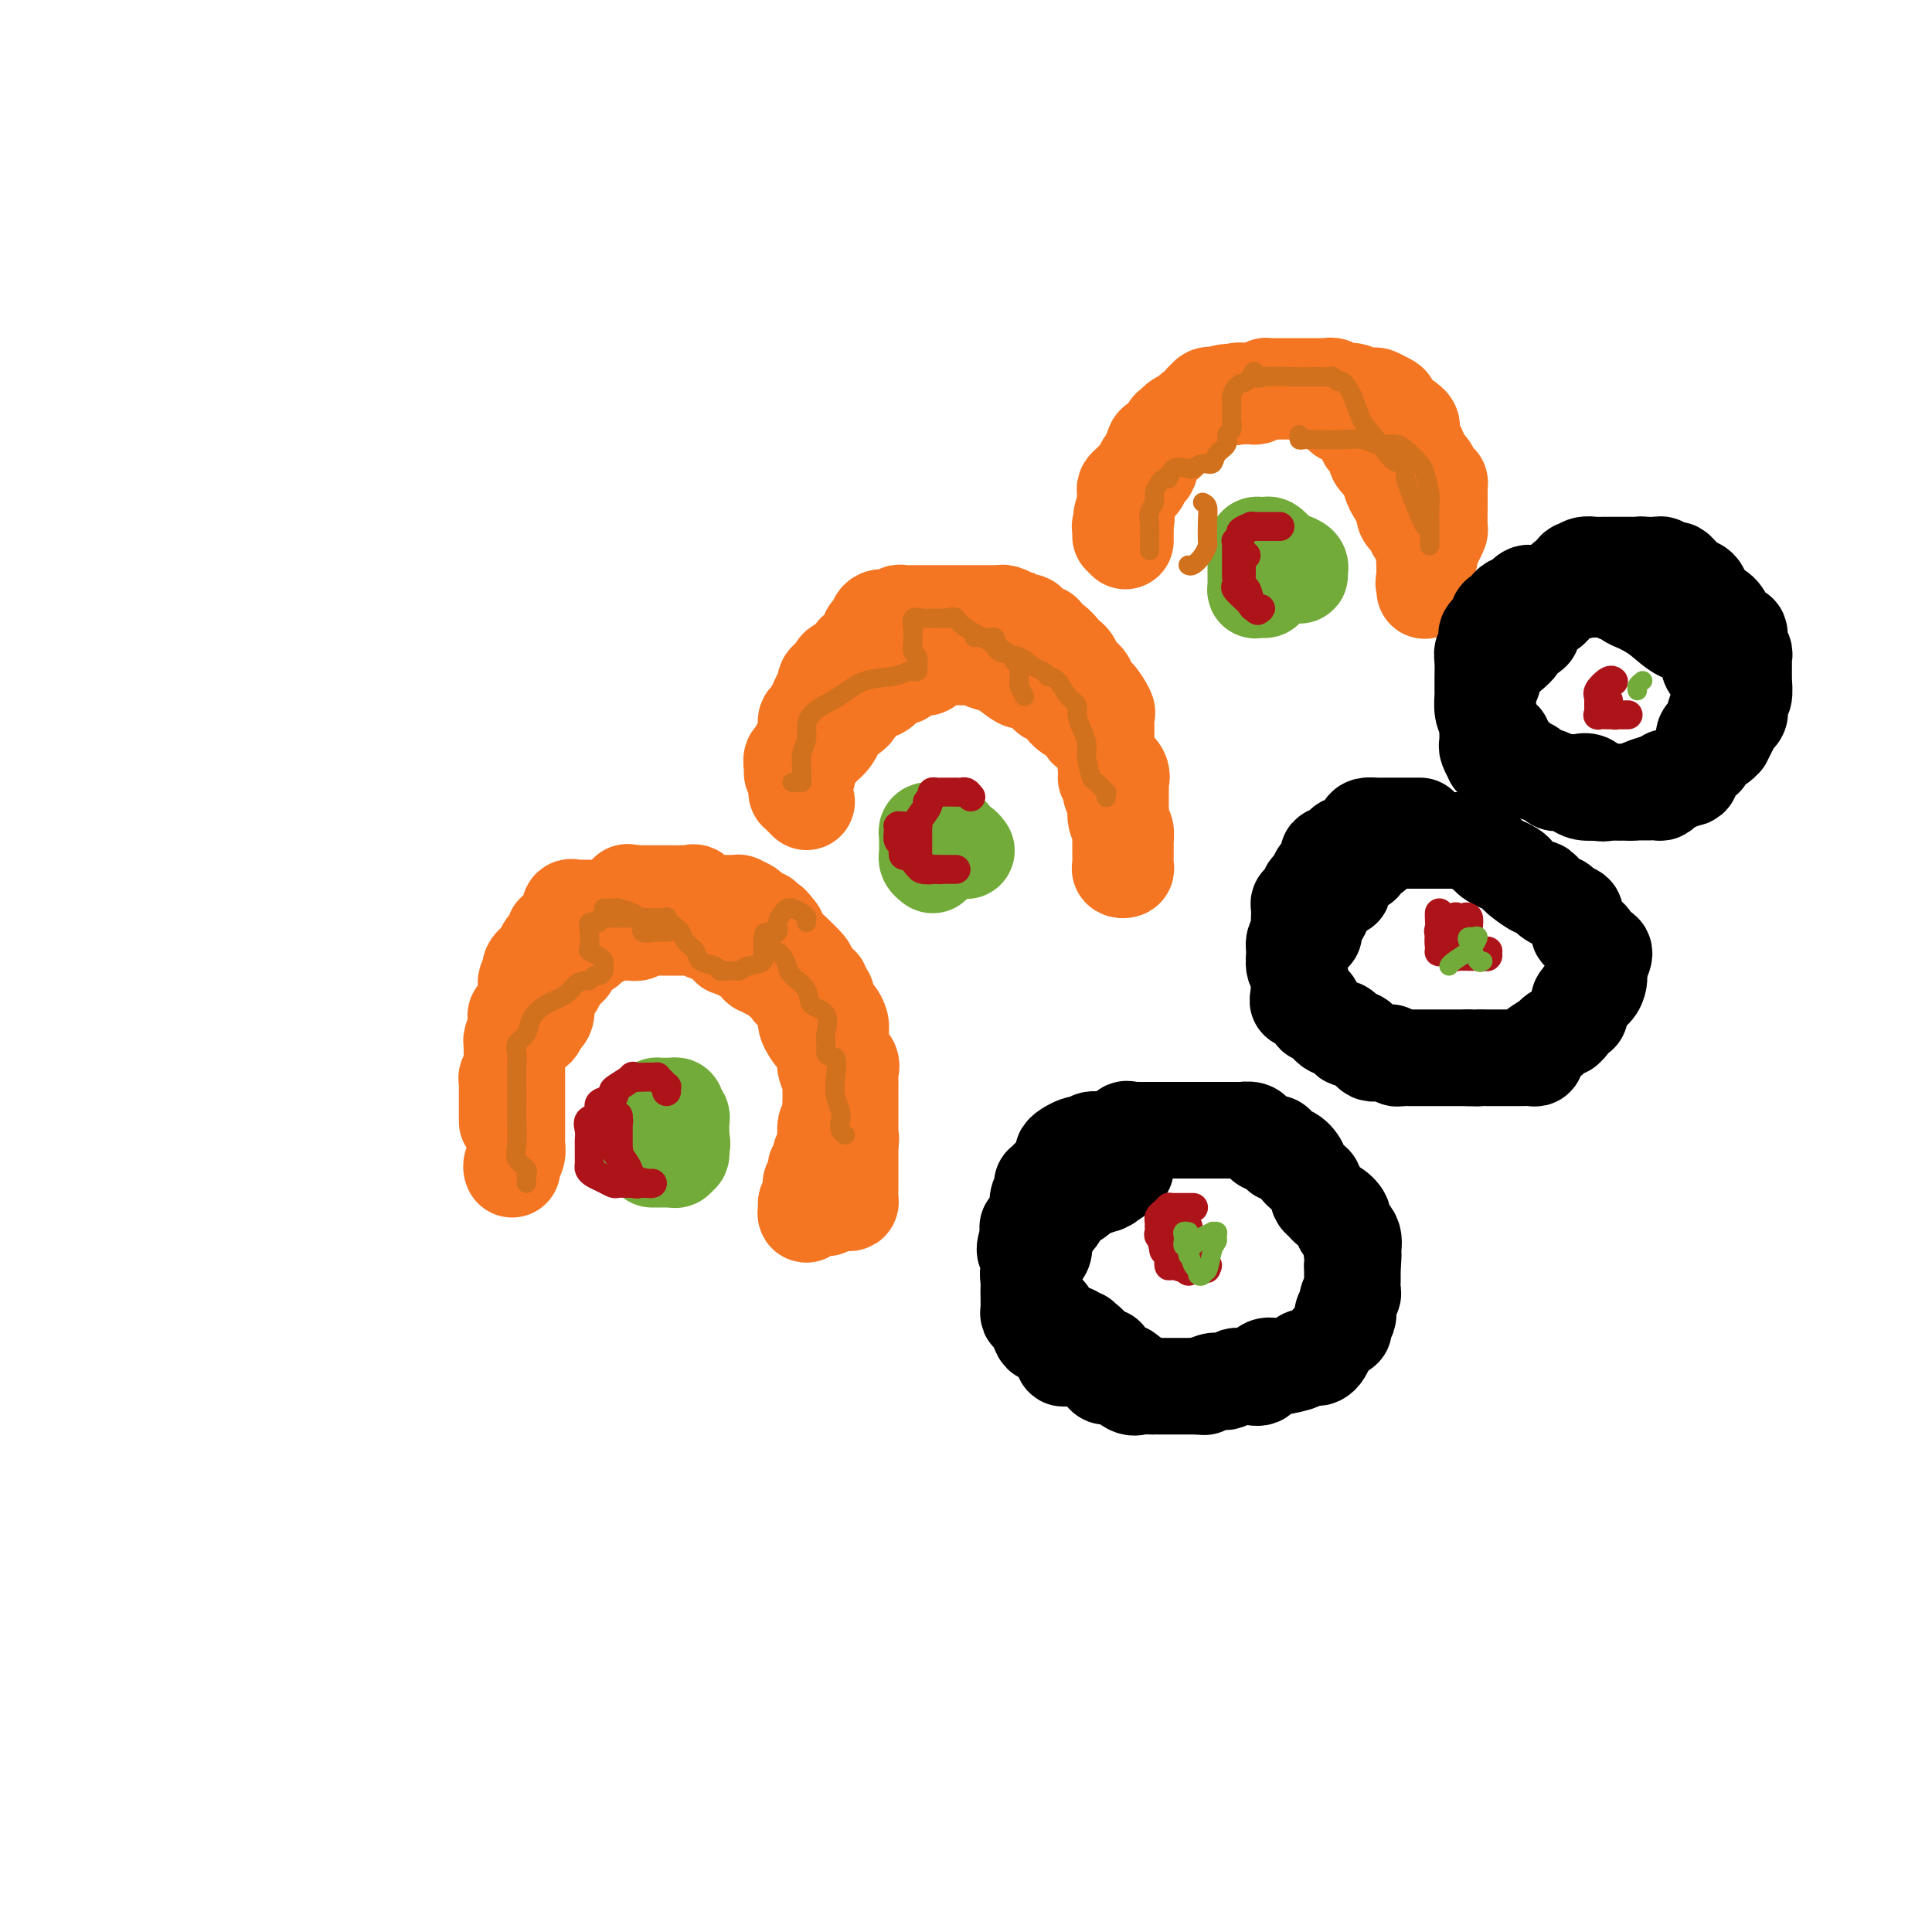 <svg viewBox='0 0 400 400' version='1.1' xmlns='http://www.w3.org/2000/svg' xmlns:xlink='http://www.w3.org/1999/xlink'><g fill='none' stroke='#F47623' stroke-width='20' stroke-linecap='round' stroke-linejoin='round'><path d='M106,242c0.030,0.067 0.061,0.134 0,0c-0.061,-0.134 -0.212,-0.469 0,-1c0.212,-0.531 0.789,-1.260 1,-2c0.211,-0.740 0.057,-1.493 0,-2c-0.057,-0.507 -0.015,-0.770 0,-1c0.015,-0.230 0.004,-0.429 0,-1c-0.004,-0.571 -0.001,-1.514 0,-2c0.001,-0.486 0.000,-0.516 0,-1c-0.000,-0.484 -0.000,-1.424 0,-2c0.000,-0.576 0.000,-0.788 0,-1c-0.000,-0.212 0.000,-0.423 0,-1c-0.000,-0.577 -0.000,-1.520 0,-2c0.000,-0.480 0.000,-0.496 0,-1c-0.000,-0.504 -0.001,-1.496 0,-2c0.001,-0.504 0.003,-0.520 0,-1c-0.003,-0.480 -0.011,-1.424 0,-2c0.011,-0.576 0.039,-0.785 0,-1c-0.039,-0.215 -0.147,-0.438 0,-1c0.147,-0.562 0.550,-1.464 1,-2c0.450,-0.536 0.947,-0.705 1,-1c0.053,-0.295 -0.339,-0.717 0,-1c0.339,-0.283 1.409,-0.428 2,-1c0.591,-0.572 0.702,-1.572 1,-2c0.298,-0.428 0.782,-0.285 1,-1c0.218,-0.715 0.169,-2.288 0,-3c-0.169,-0.712 -0.458,-0.562 0,-1c0.458,-0.438 1.662,-1.464 2,-2c0.338,-0.536 -0.189,-0.582 0,-1c0.189,-0.418 1.095,-1.209 2,-2'/><path d='M117,201c1.612,-2.520 1.143,-1.319 1,-1c-0.143,0.319 0.041,-0.243 0,-1c-0.041,-0.757 -0.305,-1.708 0,-2c0.305,-0.292 1.181,0.076 2,0c0.819,-0.076 1.583,-0.595 2,-1c0.417,-0.405 0.487,-0.697 1,-1c0.513,-0.303 1.467,-0.617 2,-1c0.533,-0.383 0.643,-0.834 1,-1c0.357,-0.166 0.959,-0.048 2,0c1.041,0.048 2.520,0.027 3,0c0.480,-0.027 -0.039,-0.060 0,0c0.039,0.060 0.635,0.212 1,0c0.365,-0.212 0.497,-0.789 1,-1c0.503,-0.211 1.376,-0.057 2,0c0.624,0.057 0.998,0.015 1,0c0.002,-0.015 -0.369,-0.004 0,0c0.369,0.004 1.479,0.001 2,0c0.521,-0.001 0.454,0.000 1,0c0.546,-0.000 1.704,-0.001 2,0c0.296,0.001 -0.272,0.004 0,0c0.272,-0.004 1.382,-0.015 2,0c0.618,0.015 0.743,0.057 1,0c0.257,-0.057 0.648,-0.212 1,0c0.352,0.212 0.667,0.793 1,1c0.333,0.207 0.683,0.042 1,0c0.317,-0.042 0.600,0.040 1,0c0.400,-0.040 0.915,-0.203 1,0c0.085,0.203 -0.262,0.772 0,1c0.262,0.228 1.131,0.114 2,0'/><path d='M151,194c3.438,0.603 0.533,1.612 0,2c-0.533,0.388 1.305,0.156 2,0c0.695,-0.156 0.246,-0.236 0,0c-0.246,0.236 -0.287,0.789 0,1c0.287,0.211 0.904,0.081 1,0c0.096,-0.081 -0.329,-0.114 0,0c0.329,0.114 1.410,0.374 2,1c0.590,0.626 0.688,1.617 1,2c0.312,0.383 0.839,0.158 1,0c0.161,-0.158 -0.044,-0.249 0,0c0.044,0.249 0.335,0.836 1,1c0.665,0.164 1.702,-0.097 2,0c0.298,0.097 -0.144,0.551 0,1c0.144,0.449 0.875,0.891 1,1c0.125,0.109 -0.355,-0.116 0,0c0.355,0.116 1.544,0.572 2,1c0.456,0.428 0.177,0.829 0,1c-0.177,0.171 -0.254,0.112 0,0c0.254,-0.112 0.837,-0.278 1,0c0.163,0.278 -0.094,0.999 0,1c0.094,0.001 0.541,-0.718 1,0c0.459,0.718 0.932,2.874 1,4c0.068,1.126 -0.269,1.222 0,2c0.269,0.778 1.144,2.240 2,3c0.856,0.760 1.692,0.820 2,1c0.308,0.180 0.088,0.480 0,1c-0.088,0.520 -0.044,1.260 0,2'/><path d='M171,219c0.790,1.923 0.264,0.230 0,0c-0.264,-0.230 -0.267,1.002 0,2c0.267,0.998 0.804,1.763 1,2c0.196,0.237 0.052,-0.055 0,0c-0.052,0.055 -0.013,0.457 0,1c0.013,0.543 -0.000,1.228 0,2c0.000,0.772 0.014,1.630 0,2c-0.014,0.370 -0.057,0.251 0,1c0.057,0.749 0.212,2.365 0,3c-0.212,0.635 -0.793,0.289 -1,1c-0.207,0.711 -0.042,2.481 0,3c0.042,0.519 -0.040,-0.212 0,0c0.040,0.212 0.203,1.368 0,2c-0.203,0.632 -0.773,0.742 -1,1c-0.227,0.258 -0.112,0.664 0,1c0.112,0.336 0.223,0.601 0,1c-0.223,0.399 -0.778,0.931 -1,1c-0.222,0.069 -0.111,-0.324 0,0c0.111,0.324 0.222,1.364 0,2c-0.222,0.636 -0.777,0.868 -1,1c-0.223,0.132 -0.112,0.165 0,1c0.112,0.835 0.226,2.472 0,3c-0.226,0.528 -0.793,-0.054 -1,0c-0.207,0.054 -0.056,0.745 0,1c0.056,0.255 0.016,0.073 0,0c-0.016,-0.073 -0.008,-0.036 0,0'/><path d='M167,250c-0.575,2.783 0.487,0.742 1,0c0.513,-0.742 0.477,-0.185 1,0c0.523,0.185 1.604,-0.003 2,0c0.396,0.003 0.105,0.197 0,0c-0.105,-0.197 -0.025,-0.785 0,-1c0.025,-0.215 -0.004,-0.058 0,0c0.004,0.058 0.043,0.015 0,0c-0.043,-0.015 -0.166,-0.004 0,0c0.166,0.004 0.623,0.002 1,0c0.377,-0.002 0.675,-0.002 1,0c0.325,0.002 0.675,0.007 1,0c0.325,-0.007 0.623,-0.027 1,0c0.377,0.027 0.833,0.102 1,0c0.167,-0.102 0.045,-0.380 0,-1c-0.045,-0.620 -0.012,-1.581 0,-2c0.012,-0.419 0.003,-0.297 0,-1c-0.003,-0.703 -0.001,-2.230 0,-3c0.001,-0.770 0.000,-0.784 0,-1c-0.000,-0.216 -0.000,-0.635 0,-1c0.000,-0.365 0.000,-0.675 0,-1c-0.000,-0.325 -0.000,-0.664 0,-1c0.000,-0.336 0.000,-0.668 0,-1'/><path d='M176,237c0.309,-2.053 0.083,-1.184 0,-1c-0.083,0.184 -0.022,-0.317 0,-1c0.022,-0.683 0.006,-1.549 0,-2c-0.006,-0.451 -0.002,-0.486 0,-1c0.002,-0.514 0.001,-1.508 0,-2c-0.001,-0.492 -0.001,-0.484 0,-1c0.001,-0.516 0.002,-1.557 0,-2c-0.002,-0.443 -0.008,-0.289 0,-1c0.008,-0.711 0.030,-2.288 0,-3c-0.030,-0.712 -0.113,-0.558 0,-1c0.113,-0.442 0.423,-1.481 0,-2c-0.423,-0.519 -1.578,-0.520 -2,-1c-0.422,-0.480 -0.112,-1.441 0,-2c0.112,-0.559 0.027,-0.717 0,-1c-0.027,-0.283 0.004,-0.691 0,-1c-0.004,-0.309 -0.044,-0.520 0,-1c0.044,-0.480 0.171,-1.229 0,-2c-0.171,-0.771 -0.638,-1.564 -1,-2c-0.362,-0.436 -0.617,-0.516 -1,-1c-0.383,-0.484 -0.894,-1.371 -1,-2c-0.106,-0.629 0.191,-0.999 0,-1c-0.191,-0.001 -0.871,0.367 -1,0c-0.129,-0.367 0.293,-1.469 0,-2c-0.293,-0.531 -1.303,-0.491 -2,-1c-0.697,-0.509 -1.083,-1.568 -1,-2c0.083,-0.432 0.635,-0.239 0,-1c-0.635,-0.761 -2.457,-2.477 -3,-3c-0.543,-0.523 0.195,0.149 0,0c-0.195,-0.149 -1.322,-1.117 -2,-2c-0.678,-0.883 -0.908,-1.681 -1,-2c-0.092,-0.319 -0.046,-0.160 0,0'/><path d='M161,193c-2.041,-2.813 -1.142,-1.345 -1,-1c0.142,0.345 -0.471,-0.432 -1,-1c-0.529,-0.568 -0.973,-0.926 -1,-1c-0.027,-0.074 0.361,0.138 0,0c-0.361,-0.138 -1.473,-0.625 -2,-1c-0.527,-0.375 -0.469,-0.636 -1,-1c-0.531,-0.364 -1.653,-0.830 -2,-1c-0.347,-0.170 0.079,-0.046 0,0c-0.079,0.046 -0.664,0.012 -1,0c-0.336,-0.012 -0.422,-0.004 -1,0c-0.578,0.004 -1.646,0.003 -2,0c-0.354,-0.003 0.007,-0.008 0,0c-0.007,0.008 -0.383,0.030 -1,0c-0.617,-0.030 -1.475,-0.113 -2,0c-0.525,0.113 -0.718,0.423 -1,0c-0.282,-0.423 -0.654,-1.577 -1,-2c-0.346,-0.423 -0.665,-0.113 -1,0c-0.335,0.113 -0.686,0.030 -1,0c-0.314,-0.030 -0.590,-0.008 -1,0c-0.410,0.008 -0.954,0.002 -1,0c-0.046,-0.002 0.407,-0.001 0,0c-0.407,0.001 -1.673,0.000 -2,0c-0.327,-0.000 0.283,-0.000 0,0c-0.283,0.000 -1.461,0.000 -2,0c-0.539,-0.000 -0.440,-0.000 -1,0c-0.560,0.000 -1.780,0.000 -3,0'/><path d='M132,185c-3.483,-0.375 -1.692,-0.312 -1,0c0.692,0.312 0.285,0.872 0,1c-0.285,0.128 -0.448,-0.176 -1,0c-0.552,0.176 -1.495,0.832 -2,1c-0.505,0.168 -0.573,-0.151 -1,0c-0.427,0.151 -1.213,0.773 -2,1c-0.787,0.227 -1.574,0.059 -2,0c-0.426,-0.059 -0.492,-0.010 -1,0c-0.508,0.010 -1.458,-0.019 -2,0c-0.542,0.019 -0.674,0.086 -1,0c-0.326,-0.086 -0.844,-0.325 -1,0c-0.156,0.325 0.051,1.214 0,2c-0.051,0.786 -0.361,1.471 -1,2c-0.639,0.529 -1.609,0.904 -2,1c-0.391,0.096 -0.203,-0.087 0,0c0.203,0.087 0.422,0.444 0,1c-0.422,0.556 -1.485,1.310 -2,2c-0.515,0.690 -0.481,1.316 -1,2c-0.519,0.684 -1.589,1.425 -2,2c-0.411,0.575 -0.163,0.984 0,1c0.163,0.016 0.240,-0.360 0,0c-0.240,0.360 -0.796,1.457 -1,2c-0.204,0.543 -0.055,0.531 0,1c0.055,0.469 0.016,1.420 0,2c-0.016,0.580 -0.008,0.790 0,1'/><path d='M109,207c-1.579,3.119 -0.527,1.416 0,1c0.527,-0.416 0.530,0.456 0,1c-0.530,0.544 -1.592,0.762 -2,1c-0.408,0.238 -0.162,0.496 0,1c0.162,0.504 0.240,1.253 0,2c-0.240,0.747 -0.796,1.492 -1,2c-0.204,0.508 -0.055,0.779 0,1c0.055,0.221 0.016,0.392 0,1c-0.016,0.608 -0.008,1.655 0,2c0.008,0.345 0.016,-0.011 0,0c-0.016,0.011 -0.057,0.388 0,1c0.057,0.612 0.211,1.459 0,2c-0.211,0.541 -0.789,0.776 -1,1c-0.211,0.224 -0.057,0.437 0,1c0.057,0.563 0.015,1.475 0,2c-0.015,0.525 -0.004,0.664 0,1c0.004,0.336 0.001,0.868 0,1c-0.001,0.132 -0.000,-0.136 0,0c0.000,0.136 0.000,0.676 0,1c-0.000,0.324 -0.000,0.433 0,1c0.000,0.567 0.000,1.590 0,2c-0.000,0.410 -0.000,0.205 0,0'/><path d='M167,166c-0.308,-0.303 -0.616,-0.606 -1,-1c-0.384,-0.394 -0.845,-0.879 -1,-1c-0.155,-0.121 -0.003,0.123 0,0c0.003,-0.123 -0.143,-0.614 0,-1c0.143,-0.386 0.576,-0.666 1,-1c0.424,-0.334 0.838,-0.723 1,-1c0.162,-0.277 0.071,-0.441 0,-1c-0.071,-0.559 -0.121,-1.511 0,-2c0.121,-0.489 0.415,-0.515 1,-1c0.585,-0.485 1.463,-1.430 2,-2c0.537,-0.570 0.734,-0.765 1,-1c0.266,-0.235 0.599,-0.511 1,-1c0.401,-0.489 0.868,-1.192 1,-2c0.132,-0.808 -0.071,-1.721 0,-2c0.071,-0.279 0.418,0.075 1,0c0.582,-0.075 1.400,-0.579 2,-1c0.600,-0.421 0.982,-0.758 1,-1c0.018,-0.242 -0.330,-0.388 0,-1c0.330,-0.612 1.336,-1.688 2,-2c0.664,-0.312 0.986,0.142 1,0c0.014,-0.142 -0.279,-0.879 0,-1c0.279,-0.121 1.131,0.373 2,0c0.869,-0.373 1.757,-1.615 2,-2c0.243,-0.385 -0.157,0.086 0,0c0.157,-0.086 0.871,-0.727 1,-1c0.129,-0.273 -0.327,-0.176 0,0c0.327,0.176 1.436,0.432 2,0c0.564,-0.432 0.582,-1.552 1,-2c0.418,-0.448 1.236,-0.223 2,0c0.764,0.223 1.475,0.445 2,0c0.525,-0.445 0.864,-1.556 1,-2c0.136,-0.444 0.068,-0.222 0,0'/><path d='M193,136c3.216,-2.011 1.256,-0.539 1,0c-0.256,0.539 1.191,0.145 2,0c0.809,-0.145 0.979,-0.040 1,0c0.021,0.040 -0.108,0.014 0,0c0.108,-0.014 0.454,-0.016 1,0c0.546,0.016 1.291,0.049 2,0c0.709,-0.049 1.383,-0.181 2,0c0.617,0.181 1.176,0.673 2,1c0.824,0.327 1.913,0.488 3,1c1.087,0.512 2.171,1.376 3,2c0.829,0.624 1.402,1.008 2,1c0.598,-0.008 1.219,-0.408 2,0c0.781,0.408 1.720,1.625 2,2c0.280,0.375 -0.098,-0.090 0,0c0.098,0.090 0.674,0.736 1,1c0.326,0.264 0.402,0.147 1,0c0.598,-0.147 1.718,-0.323 2,0c0.282,0.323 -0.275,1.143 0,2c0.275,0.857 1.380,1.749 2,2c0.620,0.251 0.754,-0.139 1,0c0.246,0.139 0.605,0.806 1,1c0.395,0.194 0.827,-0.085 1,0c0.173,0.085 0.088,0.532 0,1c-0.088,0.468 -0.177,0.955 0,1c0.177,0.045 0.622,-0.352 1,0c0.378,0.352 0.690,1.452 1,2c0.310,0.548 0.619,0.545 1,1c0.381,0.455 0.834,1.369 1,2c0.166,0.631 0.045,0.977 0,1c-0.045,0.023 -0.013,-0.279 0,0c0.013,0.279 0.006,1.140 0,2'/><path d='M229,159c1.327,2.740 0.145,2.088 0,2c-0.145,-0.088 0.749,0.386 1,1c0.251,0.614 -0.139,1.368 0,2c0.139,0.632 0.808,1.144 1,2c0.192,0.856 -0.092,2.057 0,3c0.092,0.943 0.561,1.629 1,2c0.439,0.371 0.850,0.428 1,1c0.150,0.572 0.040,1.658 0,2c-0.040,0.342 -0.011,-0.059 0,0c0.011,0.059 0.004,0.580 0,1c-0.004,0.420 -0.005,0.740 0,1c0.005,0.260 0.015,0.460 0,1c-0.015,0.540 -0.057,1.420 0,2c0.057,0.580 0.211,0.861 0,1c-0.211,0.139 -0.789,0.135 -1,0c-0.211,-0.135 -0.057,-0.402 0,-1c0.057,-0.598 0.015,-1.527 0,-2c-0.015,-0.473 -0.004,-0.490 0,-1c0.004,-0.510 0.001,-1.512 0,-2c-0.001,-0.488 -0.000,-0.462 0,-1c0.000,-0.538 0.000,-1.639 0,-2c-0.000,-0.361 -0.000,0.018 0,0c0.000,-0.018 0.000,-0.434 0,-1c-0.000,-0.566 -0.000,-1.283 0,-2'/><path d='M232,168c-0.155,-2.184 -0.042,-2.142 0,-2c0.042,0.142 0.013,0.386 0,0c-0.013,-0.386 -0.010,-1.403 0,-2c0.010,-0.597 0.027,-0.775 0,-1c-0.027,-0.225 -0.098,-0.498 0,-1c0.098,-0.502 0.366,-1.233 0,-2c-0.366,-0.767 -1.366,-1.571 -2,-2c-0.634,-0.429 -0.902,-0.485 -1,-1c-0.098,-0.515 -0.027,-1.490 0,-2c0.027,-0.510 0.009,-0.554 0,-1c-0.009,-0.446 -0.009,-1.294 0,-2c0.009,-0.706 0.026,-1.272 0,-2c-0.026,-0.728 -0.097,-1.619 0,-2c0.097,-0.381 0.362,-0.252 0,-1c-0.362,-0.748 -1.350,-2.371 -2,-3c-0.650,-0.629 -0.962,-0.263 -1,0c-0.038,0.263 0.197,0.422 0,0c-0.197,-0.422 -0.826,-1.426 -1,-2c-0.174,-0.574 0.108,-0.717 0,-1c-0.108,-0.283 -0.606,-0.705 -1,-1c-0.394,-0.295 -0.685,-0.464 -1,-1c-0.315,-0.536 -0.653,-1.439 -1,-2c-0.347,-0.561 -0.704,-0.782 -1,-1c-0.296,-0.218 -0.531,-0.435 -1,-1c-0.469,-0.565 -1.172,-1.480 -2,-2c-0.828,-0.520 -1.780,-0.647 -2,-1c-0.220,-0.353 0.292,-0.932 0,-1c-0.292,-0.068 -1.388,0.373 -2,0c-0.612,-0.373 -0.742,-1.562 -1,-2c-0.258,-0.438 -0.645,-0.125 -1,0c-0.355,0.125 -0.677,0.063 -1,0'/><path d='M211,129c-2.731,-2.563 -1.557,-1.471 -1,-1c0.557,0.471 0.497,0.322 0,0c-0.497,-0.322 -1.433,-0.818 -2,-1c-0.567,-0.182 -0.766,-0.049 -1,0c-0.234,0.049 -0.504,0.013 -1,0c-0.496,-0.013 -1.218,-0.003 -2,0c-0.782,0.003 -1.623,0.001 -2,0c-0.377,-0.001 -0.290,-0.000 -1,0c-0.710,0.000 -2.218,0.000 -3,0c-0.782,-0.000 -0.838,0.000 -1,0c-0.162,-0.000 -0.431,-0.000 -1,0c-0.569,0.000 -1.437,0.000 -2,0c-0.563,-0.000 -0.819,-0.001 -1,0c-0.181,0.001 -0.286,0.004 -1,0c-0.714,-0.004 -2.038,-0.015 -3,0c-0.962,0.015 -1.562,0.057 -2,0c-0.438,-0.057 -0.713,-0.213 -1,0c-0.287,0.213 -0.587,0.796 -1,1c-0.413,0.204 -0.938,0.031 -1,0c-0.062,-0.031 0.338,0.081 0,0c-0.338,-0.081 -1.414,-0.356 -2,0c-0.586,0.356 -0.681,1.343 -1,2c-0.319,0.657 -0.860,0.984 -1,1c-0.140,0.016 0.121,-0.280 0,0c-0.121,0.280 -0.625,1.136 -1,2c-0.375,0.864 -0.623,1.737 -1,2c-0.377,0.263 -0.885,-0.084 -1,0c-0.115,0.084 0.161,0.600 0,1c-0.161,0.400 -0.760,0.686 -1,1c-0.240,0.314 -0.120,0.657 0,1'/><path d='M176,138c-1.312,1.500 -1.590,0.251 -2,0c-0.410,-0.251 -0.950,0.495 -1,1c-0.050,0.505 0.390,0.768 0,1c-0.390,0.232 -1.611,0.433 -2,1c-0.389,0.567 0.054,1.501 0,2c-0.054,0.499 -0.607,0.563 -1,1c-0.393,0.437 -0.627,1.247 -1,2c-0.373,0.753 -0.884,1.449 -1,2c-0.116,0.551 0.162,0.959 0,1c-0.162,0.041 -0.766,-0.284 -1,0c-0.234,0.284 -0.100,1.176 0,2c0.100,0.824 0.167,1.578 0,2c-0.167,0.422 -0.566,0.512 -1,1c-0.434,0.488 -0.901,1.374 -1,2c-0.099,0.626 0.170,0.991 0,1c-0.170,0.009 -0.777,-0.338 -1,0c-0.223,0.338 -0.060,1.360 0,2c0.060,0.640 0.017,0.897 0,1c-0.017,0.103 -0.009,0.051 0,0'/><path d='M232,111c-0.008,-0.302 -0.016,-0.605 0,-1c0.016,-0.395 0.057,-0.883 0,-1c-0.057,-0.117 -0.211,0.136 0,0c0.211,-0.136 0.787,-0.662 1,-1c0.213,-0.338 0.061,-0.490 0,-1c-0.061,-0.510 -0.033,-1.379 0,-2c0.033,-0.621 0.069,-0.992 0,-1c-0.069,-0.008 -0.244,0.349 0,0c0.244,-0.349 0.905,-1.403 1,-2c0.095,-0.597 -0.377,-0.737 0,-1c0.377,-0.263 1.604,-0.648 2,-1c0.396,-0.352 -0.038,-0.669 0,-1c0.038,-0.331 0.549,-0.674 1,-1c0.451,-0.326 0.840,-0.633 1,-1c0.160,-0.367 0.089,-0.794 0,-1c-0.089,-0.206 -0.196,-0.191 0,-1c0.196,-0.809 0.697,-2.440 1,-3c0.303,-0.560 0.409,-0.048 1,0c0.591,0.048 1.668,-0.368 2,-1c0.332,-0.632 -0.081,-1.479 0,-2c0.081,-0.521 0.656,-0.716 1,-1c0.344,-0.284 0.459,-0.658 1,-1c0.541,-0.342 1.510,-0.652 2,-1c0.490,-0.348 0.503,-0.732 1,-1c0.497,-0.268 1.480,-0.418 2,-1c0.520,-0.582 0.577,-1.595 1,-2c0.423,-0.405 1.211,-0.203 2,0'/><path d='M252,82c2.639,-1.547 2.736,-0.414 3,0c0.264,0.414 0.696,0.108 1,0c0.304,-0.108 0.482,-0.019 1,0c0.518,0.019 1.378,-0.033 2,0c0.622,0.033 1.006,0.153 1,0c-0.006,-0.153 -0.401,-0.577 0,-1c0.401,-0.423 1.597,-0.845 2,-1c0.403,-0.155 0.014,-0.041 0,0c-0.014,0.041 0.349,0.011 1,0c0.651,-0.011 1.592,-0.003 2,0c0.408,0.003 0.284,0.001 1,0c0.716,-0.001 2.273,-0.000 3,0c0.727,0.000 0.625,0.000 1,0c0.375,-0.000 1.227,-0.001 2,0c0.773,0.001 1.467,0.004 2,0c0.533,-0.004 0.905,-0.016 1,0c0.095,0.016 -0.086,0.061 0,0c0.086,-0.061 0.438,-0.227 1,0c0.562,0.227 1.335,0.846 2,1c0.665,0.154 1.224,-0.156 2,0c0.776,0.156 1.770,0.777 2,1c0.230,0.223 -0.302,0.047 0,0c0.302,-0.047 1.439,0.034 2,0c0.561,-0.034 0.545,-0.181 1,0c0.455,0.181 1.382,0.692 2,1c0.618,0.308 0.929,0.412 1,1c0.071,0.588 -0.096,1.658 0,2c0.096,0.342 0.456,-0.045 1,0c0.544,0.045 1.272,0.523 2,1'/><path d='M291,87c2.488,1.566 0.708,1.980 0,2c-0.708,0.020 -0.344,-0.356 0,0c0.344,0.356 0.670,1.442 1,2c0.330,0.558 0.666,0.587 1,1c0.334,0.413 0.668,1.211 1,2c0.332,0.789 0.663,1.569 1,2c0.337,0.431 0.679,0.513 1,1c0.321,0.487 0.622,1.378 1,2c0.378,0.622 0.833,0.976 1,1c0.167,0.024 0.044,-0.280 0,0c-0.044,0.280 -0.011,1.145 0,2c0.011,0.855 0.000,1.700 0,2c-0.000,0.300 0.010,0.055 0,1c-0.010,0.945 -0.042,3.079 0,4c0.042,0.921 0.156,0.629 0,1c-0.156,0.371 -0.581,1.404 -1,2c-0.419,0.596 -0.830,0.755 -1,1c-0.170,0.245 -0.098,0.577 0,1c0.098,0.423 0.222,0.936 0,1c-0.222,0.064 -0.792,-0.320 -1,0c-0.208,0.320 -0.056,1.343 0,2c0.056,0.657 0.015,0.946 0,1c-0.015,0.054 -0.004,-0.127 0,0c0.004,0.127 0.002,0.564 0,1'/><path d='M295,119c-0.464,3.044 -0.124,1.154 0,1c0.124,-0.154 0.033,1.428 0,2c-0.033,0.572 -0.010,0.133 0,0c0.010,-0.133 0.005,0.040 0,0c-0.005,-0.040 -0.009,-0.294 0,-1c0.009,-0.706 0.030,-1.864 0,-3c-0.030,-1.136 -0.111,-2.250 0,-3c0.111,-0.750 0.415,-1.136 0,-2c-0.415,-0.864 -1.547,-2.206 -2,-3c-0.453,-0.794 -0.225,-1.039 0,-1c0.225,0.039 0.449,0.361 0,0c-0.449,-0.361 -1.571,-1.406 -2,-2c-0.429,-0.594 -0.167,-0.738 0,-1c0.167,-0.262 0.238,-0.643 0,-1c-0.238,-0.357 -0.785,-0.690 -1,-1c-0.215,-0.310 -0.099,-0.599 0,-1c0.099,-0.401 0.180,-0.916 0,-1c-0.180,-0.084 -0.623,0.262 -1,0c-0.377,-0.262 -0.689,-1.131 -1,-2'/><path d='M288,100c-1.034,-3.521 -0.120,-1.324 0,-1c0.120,0.324 -0.554,-1.226 -1,-2c-0.446,-0.774 -0.663,-0.772 -1,-1c-0.337,-0.228 -0.793,-0.686 -1,-1c-0.207,-0.314 -0.165,-0.483 0,-1c0.165,-0.517 0.453,-1.381 0,-2c-0.453,-0.619 -1.646,-0.993 -2,-1c-0.354,-0.007 0.130,0.353 0,0c-0.130,-0.353 -0.875,-1.419 -1,-2c-0.125,-0.581 0.369,-0.678 0,-1c-0.369,-0.322 -1.601,-0.870 -2,-1c-0.399,-0.130 0.034,0.159 0,0c-0.034,-0.159 -0.534,-0.764 -1,-1c-0.466,-0.236 -0.898,-0.101 -1,0c-0.102,0.101 0.128,0.168 0,0c-0.128,-0.168 -0.612,-0.571 -1,-1c-0.388,-0.429 -0.680,-0.885 -1,-1c-0.320,-0.115 -0.667,0.109 -1,0c-0.333,-0.109 -0.651,-0.551 -1,-1c-0.349,-0.449 -0.727,-0.905 -1,-1c-0.273,-0.095 -0.440,0.171 -1,0c-0.560,-0.171 -1.513,-0.778 -2,-1c-0.487,-0.222 -0.508,-0.060 -1,0c-0.492,0.060 -1.455,0.016 -2,0c-0.545,-0.016 -0.674,-0.004 -1,0c-0.326,0.004 -0.851,0.001 -1,0c-0.149,-0.001 0.079,-0.000 0,0c-0.079,0.000 -0.464,0.000 -1,0c-0.536,-0.000 -1.221,-0.000 -2,0c-0.779,0.000 -1.651,0.000 -2,0c-0.349,-0.000 -0.174,-0.000 0,0'/><path d='M260,81c-1.727,0.001 -1.044,0.004 -1,0c0.044,-0.004 -0.550,-0.015 -1,0c-0.450,0.015 -0.755,0.057 -1,0c-0.245,-0.057 -0.430,-0.213 -1,0c-0.570,0.213 -1.524,0.793 -2,1c-0.476,0.207 -0.476,0.039 -1,0c-0.524,-0.039 -1.574,0.050 -2,0c-0.426,-0.050 -0.227,-0.238 0,0c0.227,0.238 0.482,0.904 0,1c-0.482,0.096 -1.702,-0.377 -2,0c-0.298,0.377 0.324,1.603 0,2c-0.324,0.397 -1.596,-0.034 -2,0c-0.404,0.034 0.060,0.534 0,1c-0.060,0.466 -0.643,0.898 -1,1c-0.357,0.102 -0.486,-0.128 -1,0c-0.514,0.128 -1.412,0.613 -2,1c-0.588,0.387 -0.865,0.678 -1,1c-0.135,0.322 -0.126,0.677 0,1c0.126,0.323 0.371,0.615 0,1c-0.371,0.385 -1.356,0.861 -2,1c-0.644,0.139 -0.946,-0.061 -1,0c-0.054,0.061 0.140,0.384 0,1c-0.140,0.616 -0.615,1.527 -1,2c-0.385,0.473 -0.681,0.508 -1,1c-0.319,0.492 -0.660,1.440 -1,2c-0.340,0.560 -0.680,0.731 -1,1c-0.320,0.269 -0.622,0.636 -1,1c-0.378,0.364 -0.833,0.727 -1,1c-0.167,0.273 -0.045,0.458 0,1c0.045,0.542 0.013,1.441 0,2c-0.013,0.559 -0.006,0.780 0,1'/><path d='M233,105c-1.547,3.035 -0.415,2.122 0,2c0.415,-0.122 0.111,0.545 0,1c-0.111,0.455 -0.030,0.696 0,1c0.030,0.304 0.008,0.669 0,1c-0.008,0.331 -0.002,0.628 0,1c0.002,0.372 0.001,0.821 0,1c-0.001,0.179 -0.000,0.090 0,0'/></g>
<g fill='none' stroke='#000000' stroke-width='20' stroke-linecap='round' stroke-linejoin='round'><path d='M233,242c-0.006,0.014 -0.013,0.028 0,0c0.013,-0.028 0.045,-0.100 0,0c-0.045,0.100 -0.166,0.370 -1,1c-0.834,0.630 -2.380,1.618 -3,2c-0.620,0.382 -0.313,0.158 0,0c0.313,-0.158 0.633,-0.251 0,0c-0.633,0.251 -2.220,0.846 -3,1c-0.780,0.154 -0.754,-0.131 -1,0c-0.246,0.131 -0.763,0.679 -1,1c-0.237,0.321 -0.192,0.415 -1,1c-0.808,0.585 -2.468,1.661 -3,2c-0.532,0.339 0.064,-0.059 0,0c-0.064,0.059 -0.786,0.574 -1,1c-0.214,0.426 0.082,0.761 0,1c-0.082,0.239 -0.542,0.381 -1,1c-0.458,0.619 -0.915,1.714 -1,2c-0.085,0.286 0.201,-0.236 0,0c-0.201,0.236 -0.890,1.229 -1,2c-0.110,0.771 0.359,1.320 0,2c-0.359,0.680 -1.546,1.490 -2,2c-0.454,0.510 -0.174,0.718 0,1c0.174,0.282 0.243,0.637 0,1c-0.243,0.363 -0.797,0.734 -1,1c-0.203,0.266 -0.055,0.425 0,1c0.055,0.575 0.018,1.564 0,2c-0.018,0.436 -0.015,0.320 0,1c0.015,0.680 0.043,2.157 0,3c-0.043,0.843 -0.156,1.051 0,1c0.156,-0.051 0.580,-0.360 1,0c0.420,0.360 0.834,1.389 1,2c0.166,0.611 0.083,0.806 0,1'/><path d='M215,275c0.550,1.941 0.925,1.295 1,1c0.075,-0.295 -0.152,-0.239 0,0c0.152,0.239 0.681,0.660 1,1c0.319,0.340 0.427,0.599 1,1c0.573,0.401 1.611,0.945 2,1c0.389,0.055 0.128,-0.377 0,0c-0.128,0.377 -0.122,1.564 0,2c0.122,0.436 0.361,0.121 1,0c0.639,-0.121 1.677,-0.047 2,0c0.323,0.047 -0.068,0.068 0,0c0.068,-0.068 0.596,-0.226 1,0c0.404,0.226 0.685,0.835 1,1c0.315,0.165 0.664,-0.116 1,0c0.336,0.116 0.660,0.627 1,1c0.340,0.373 0.696,0.608 1,1c0.304,0.392 0.558,0.942 1,1c0.442,0.058 1.074,-0.377 2,0c0.926,0.377 2.146,1.565 3,2c0.854,0.435 1.342,0.117 2,0c0.658,-0.117 1.487,-0.031 2,0c0.513,0.031 0.711,0.008 1,0c0.289,-0.008 0.668,-0.002 1,0c0.332,0.002 0.618,0.001 1,0c0.382,-0.001 0.862,-0.000 1,0c0.138,0.000 -0.064,0.000 0,0c0.064,-0.000 0.395,-0.000 1,0c0.605,0.000 1.485,0.000 2,0c0.515,-0.000 0.664,-0.000 1,0c0.336,0.000 0.860,0.000 1,0c0.140,-0.000 -0.103,-0.000 0,0c0.103,0.000 0.551,0.000 1,0'/><path d='M248,287c2.283,0.061 0.992,0.214 1,0c0.008,-0.214 1.317,-0.793 2,-1c0.683,-0.207 0.741,-0.041 1,0c0.259,0.041 0.717,-0.041 1,0c0.283,0.041 0.389,0.207 1,0c0.611,-0.207 1.726,-0.785 2,-1c0.274,-0.215 -0.293,-0.065 0,0c0.293,0.065 1.445,0.045 2,0c0.555,-0.045 0.513,-0.117 1,0c0.487,0.117 1.504,0.421 2,0c0.496,-0.421 0.471,-1.566 1,-2c0.529,-0.434 1.613,-0.155 2,0c0.387,0.155 0.079,0.186 1,0c0.921,-0.186 3.073,-0.587 4,-1c0.927,-0.413 0.630,-0.836 1,-1c0.370,-0.164 1.407,-0.070 2,0c0.593,0.070 0.741,0.116 1,0c0.259,-0.116 0.630,-0.392 1,-1c0.370,-0.608 0.739,-1.547 1,-2c0.261,-0.453 0.413,-0.420 1,-1c0.587,-0.580 1.607,-1.774 2,-2c0.393,-0.226 0.157,0.518 0,0c-0.157,-0.518 -0.234,-2.296 0,-3c0.234,-0.704 0.781,-0.335 1,0c0.219,0.335 0.111,0.634 0,0c-0.111,-0.634 -0.226,-2.201 0,-3c0.226,-0.799 0.793,-0.830 1,-1c0.207,-0.170 0.056,-0.479 0,-1c-0.056,-0.521 -0.015,-1.256 0,-2c0.015,-0.744 0.004,-1.498 0,-2c-0.004,-0.502 -0.002,-0.751 0,-1'/><path d='M280,262c0.319,-2.732 0.115,-3.063 0,-3c-0.115,0.063 -0.143,0.521 0,0c0.143,-0.521 0.456,-2.020 0,-3c-0.456,-0.980 -1.680,-1.443 -2,-2c-0.320,-0.557 0.264,-1.210 0,-2c-0.264,-0.790 -1.376,-1.716 -2,-2c-0.624,-0.284 -0.760,0.073 -1,0c-0.240,-0.073 -0.584,-0.578 -1,-1c-0.416,-0.422 -0.902,-0.761 -1,-1c-0.098,-0.239 0.194,-0.379 0,-1c-0.194,-0.621 -0.873,-1.723 -1,-2c-0.127,-0.277 0.300,0.272 0,0c-0.300,-0.272 -1.327,-1.363 -2,-2c-0.673,-0.637 -0.994,-0.819 -1,-1c-0.006,-0.181 0.301,-0.360 0,-1c-0.301,-0.640 -1.212,-1.740 -2,-2c-0.788,-0.260 -1.454,0.320 -2,0c-0.546,-0.320 -0.973,-1.538 -1,-2c-0.027,-0.462 0.345,-0.166 0,0c-0.345,0.166 -1.406,0.202 -2,0c-0.594,-0.202 -0.722,-0.643 -1,-1c-0.278,-0.357 -0.707,-0.632 -1,-1c-0.293,-0.368 -0.450,-0.831 -1,-1c-0.550,-0.169 -1.495,-0.045 -2,0c-0.505,0.045 -0.572,0.012 -1,0c-0.428,-0.012 -1.218,-0.003 -2,0c-0.782,0.003 -1.558,0.001 -2,0c-0.442,-0.001 -0.552,-0.000 -1,0c-0.448,0.000 -1.236,0.000 -2,0c-0.764,-0.000 -1.504,-0.000 -2,0c-0.496,0.000 -0.748,0.000 -1,0'/><path d='M246,234c-2.351,-0.000 -1.728,-0.000 -2,0c-0.272,0.000 -1.439,0.000 -2,0c-0.561,-0.000 -0.518,-0.000 -1,0c-0.482,0.000 -1.491,0.001 -2,0c-0.509,-0.001 -0.518,-0.002 -1,0c-0.482,0.002 -1.436,0.008 -2,0c-0.564,-0.008 -0.736,-0.030 -1,0c-0.264,0.030 -0.619,0.114 -1,0c-0.381,-0.114 -0.788,-0.424 -1,0c-0.212,0.424 -0.228,1.581 -1,2c-0.772,0.419 -2.301,0.098 -3,0c-0.699,-0.098 -0.567,0.025 -1,0c-0.433,-0.025 -1.429,-0.200 -2,0c-0.571,0.200 -0.717,0.775 -1,1c-0.283,0.225 -0.702,0.101 -1,0c-0.298,-0.101 -0.476,-0.178 -1,0c-0.524,0.178 -1.396,0.610 -2,1c-0.604,0.390 -0.940,0.739 -1,1c-0.060,0.261 0.155,0.433 0,1c-0.155,0.567 -0.682,1.527 -1,2c-0.318,0.473 -0.429,0.458 -1,1c-0.571,0.542 -1.604,1.640 -2,2c-0.396,0.360 -0.157,-0.017 0,0c0.157,0.017 0.231,0.429 0,1c-0.231,0.571 -0.766,1.301 -1,2c-0.234,0.699 -0.168,1.367 0,2c0.168,0.633 0.437,1.230 0,2c-0.437,0.770 -1.581,1.711 -2,2c-0.419,0.289 -0.113,-0.076 0,0c0.113,0.076 0.032,0.593 0,1c-0.032,0.407 -0.016,0.703 0,1'/><path d='M213,256c-1.547,3.648 -0.414,3.268 0,3c0.414,-0.268 0.110,-0.423 0,0c-0.110,0.423 -0.026,1.423 0,2c0.026,0.577 -0.007,0.732 0,1c0.007,0.268 0.055,0.649 0,1c-0.055,0.351 -0.212,0.671 0,1c0.212,0.329 0.793,0.666 1,1c0.207,0.334 0.041,0.666 0,1c-0.041,0.334 0.044,0.672 0,1c-0.044,0.328 -0.217,0.646 0,1c0.217,0.354 0.826,0.743 1,1c0.174,0.257 -0.085,0.383 0,1c0.085,0.617 0.515,1.724 1,2c0.485,0.276 1.027,-0.281 1,0c-0.027,0.281 -0.621,1.400 0,2c0.621,0.600 2.458,0.682 3,1c0.542,0.318 -0.209,0.874 0,1c0.209,0.126 1.380,-0.176 2,0c0.620,0.176 0.688,0.832 1,1c0.312,0.168 0.867,-0.152 1,0c0.133,0.152 -0.157,0.774 0,1c0.157,0.226 0.762,0.054 1,0c0.238,-0.054 0.110,0.010 0,0c-0.110,-0.010 -0.203,-0.096 0,0c0.203,0.096 0.701,0.372 1,1c0.299,0.628 0.399,1.608 1,2c0.601,0.392 1.702,0.196 2,0c0.298,-0.196 -0.209,-0.393 0,0c0.209,0.393 1.133,1.375 2,2c0.867,0.625 1.676,0.893 2,1c0.324,0.107 0.162,0.054 0,0'/><path d='M233,284c2.833,2.000 1.417,1.000 0,0'/><path d='M294,171c-0.342,-0.000 -0.683,-0.000 -1,0c-0.317,0.000 -0.609,0.000 -1,0c-0.391,-0.000 -0.881,-0.000 -1,0c-0.119,0.000 0.134,0.000 0,0c-0.134,-0.000 -0.656,-0.001 -1,0c-0.344,0.001 -0.511,0.002 -1,0c-0.489,-0.002 -1.300,-0.008 -2,0c-0.700,0.008 -1.290,0.028 -2,0c-0.710,-0.028 -1.539,-0.105 -2,0c-0.461,0.105 -0.552,0.393 -1,1c-0.448,0.607 -1.252,1.534 -2,2c-0.748,0.466 -1.438,0.471 -2,1c-0.562,0.529 -0.994,1.582 -1,2c-0.006,0.418 0.416,0.201 0,0c-0.416,-0.201 -1.670,-0.386 -2,0c-0.330,0.386 0.263,1.344 0,2c-0.263,0.656 -1.381,1.008 -2,2c-0.619,0.992 -0.740,2.622 -1,3c-0.260,0.378 -0.658,-0.496 -1,0c-0.342,0.496 -0.628,2.360 -1,3c-0.372,0.640 -0.831,0.054 -1,0c-0.169,-0.054 -0.049,0.423 0,1c0.049,0.577 0.028,1.256 0,2c-0.028,0.744 -0.061,1.555 0,2c0.061,0.445 0.216,0.525 0,1c-0.216,0.475 -0.804,1.346 -1,2c-0.196,0.654 0.000,1.092 0,2c-0.000,0.908 -0.196,2.288 0,3c0.196,0.712 0.785,0.758 1,1c0.215,0.242 0.058,0.681 0,1c-0.058,0.319 -0.017,0.520 0,1c0.017,0.480 0.008,1.240 0,2'/><path d='M269,205c-0.591,3.897 -0.068,1.640 0,1c0.068,-0.640 -0.318,0.336 0,1c0.318,0.664 1.341,1.017 2,1c0.659,-0.017 0.953,-0.403 1,0c0.047,0.403 -0.152,1.594 0,2c0.152,0.406 0.656,0.025 1,0c0.344,-0.025 0.530,0.304 1,1c0.470,0.696 1.226,1.760 2,2c0.774,0.240 1.566,-0.343 2,0c0.434,0.343 0.512,1.611 1,2c0.488,0.389 1.388,-0.102 2,0c0.612,0.102 0.938,0.798 1,1c0.062,0.202 -0.138,-0.090 0,0c0.138,0.090 0.614,0.560 1,1c0.386,0.440 0.681,0.849 1,1c0.319,0.151 0.663,0.044 1,0c0.337,-0.044 0.668,-0.026 1,0c0.332,0.026 0.667,0.060 1,0c0.333,-0.060 0.666,-0.212 1,0c0.334,0.212 0.671,0.789 1,1c0.329,0.211 0.652,0.057 1,0c0.348,-0.057 0.723,-0.015 1,0c0.277,0.015 0.456,0.004 1,0c0.544,-0.004 1.454,-0.001 2,0c0.546,0.001 0.728,0.000 1,0c0.272,-0.000 0.635,-0.000 1,0c0.365,0.000 0.733,0.000 1,0c0.267,-0.000 0.432,-0.000 1,0c0.568,0.000 1.537,0.000 2,0c0.463,-0.000 0.418,-0.000 1,0c0.582,0.000 1.791,0.000 3,0'/><path d='M304,219c3.450,0.155 2.076,0.041 2,0c-0.076,-0.041 1.146,-0.011 2,0c0.854,0.011 1.341,0.003 2,0c0.659,-0.003 1.490,-0.001 2,0c0.510,0.001 0.701,0.001 1,0c0.299,-0.001 0.708,-0.004 1,0c0.292,0.004 0.468,0.013 1,0c0.532,-0.013 1.421,-0.049 2,0c0.579,0.049 0.847,0.182 1,0c0.153,-0.182 0.192,-0.680 0,-1c-0.192,-0.320 -0.616,-0.464 0,-1c0.616,-0.536 2.273,-1.466 3,-2c0.727,-0.534 0.523,-0.673 1,-1c0.477,-0.327 1.634,-0.844 2,-1c0.366,-0.156 -0.059,0.047 0,0c0.059,-0.047 0.603,-0.346 1,-1c0.397,-0.654 0.646,-1.663 1,-2c0.354,-0.337 0.813,-0.003 1,0c0.187,0.003 0.101,-0.324 0,-1c-0.101,-0.676 -0.217,-1.700 0,-2c0.217,-0.300 0.766,0.123 1,0c0.234,-0.123 0.154,-0.792 0,-1c-0.154,-0.208 -0.381,0.047 0,0c0.381,-0.047 1.370,-0.394 2,-1c0.630,-0.606 0.901,-1.472 1,-2c0.099,-0.528 0.027,-0.719 0,-1c-0.027,-0.281 -0.008,-0.652 0,-1c0.008,-0.348 0.004,-0.674 0,-1'/><path d='M331,200c2.065,-3.587 0.726,-3.054 0,-3c-0.726,0.054 -0.840,-0.370 -1,-1c-0.160,-0.630 -0.367,-1.464 -1,-2c-0.633,-0.536 -1.693,-0.773 -2,-1c-0.307,-0.227 0.140,-0.442 0,-1c-0.140,-0.558 -0.866,-1.457 -1,-2c-0.134,-0.543 0.325,-0.728 0,-1c-0.325,-0.272 -1.433,-0.631 -2,-1c-0.567,-0.369 -0.593,-0.747 -1,-1c-0.407,-0.253 -1.194,-0.383 -2,-1c-0.806,-0.617 -1.629,-1.723 -2,-2c-0.371,-0.277 -0.290,0.276 -1,0c-0.710,-0.276 -2.213,-1.379 -3,-2c-0.787,-0.621 -0.859,-0.758 -1,-1c-0.141,-0.242 -0.353,-0.590 -1,-1c-0.647,-0.410 -1.730,-0.883 -2,-1c-0.270,-0.117 0.275,0.124 0,0c-0.275,-0.124 -1.368,-0.611 -2,-1c-0.632,-0.389 -0.803,-0.679 -1,-1c-0.197,-0.321 -0.420,-0.675 -1,-1c-0.580,-0.325 -1.518,-0.623 -2,-1c-0.482,-0.377 -0.507,-0.833 -1,-1c-0.493,-0.167 -1.455,-0.045 -2,0c-0.545,0.045 -0.672,0.012 -1,0c-0.328,-0.012 -0.858,-0.003 -1,0c-0.142,0.003 0.103,0.001 0,0c-0.103,-0.001 -0.553,-0.000 -1,0c-0.447,0.000 -0.889,0.000 -1,0c-0.111,-0.000 0.111,-0.000 0,0c-0.111,0.000 -0.556,0.000 -1,0'/><path d='M297,174c-1.239,0.000 -0.836,0.000 -1,0c-0.164,-0.000 -0.894,-0.000 -2,0c-1.106,0.000 -2.587,0.000 -3,0c-0.413,-0.000 0.244,-0.001 0,0c-0.244,0.001 -1.388,0.002 -2,0c-0.612,-0.002 -0.691,-0.008 -1,0c-0.309,0.008 -0.847,0.029 -1,0c-0.153,-0.029 0.080,-0.109 0,0c-0.080,0.109 -0.473,0.406 -1,1c-0.527,0.594 -1.188,1.484 -2,2c-0.812,0.516 -1.777,0.657 -2,1c-0.223,0.343 0.294,0.887 0,1c-0.294,0.113 -1.399,-0.204 -2,0c-0.601,0.204 -0.699,0.930 -1,1c-0.301,0.070 -0.807,-0.514 -1,0c-0.193,0.514 -0.075,2.127 0,3c0.075,0.873 0.107,1.008 0,1c-0.107,-0.008 -0.354,-0.158 -1,0c-0.646,0.158 -1.693,0.624 -2,1c-0.307,0.376 0.124,0.663 0,1c-0.124,0.337 -0.804,0.725 -1,1c-0.196,0.275 0.091,0.438 0,1c-0.091,0.562 -0.560,1.522 -1,2c-0.440,0.478 -0.849,0.475 -1,1c-0.151,0.525 -0.043,1.579 0,2c0.043,0.421 0.022,0.211 0,0'/><path d='M324,123c-0.880,0.000 -1.759,0.000 -2,0c-0.241,-0.000 0.157,-0.000 0,0c-0.157,0.000 -0.868,0.001 -1,0c-0.132,-0.001 0.317,-0.002 0,0c-0.317,0.002 -1.399,0.008 -2,0c-0.601,-0.008 -0.721,-0.030 -1,0c-0.279,0.030 -0.719,0.112 -1,0c-0.281,-0.112 -0.404,-0.420 -1,0c-0.596,0.420 -1.665,1.566 -2,2c-0.335,0.434 0.064,0.157 0,0c-0.064,-0.157 -0.589,-0.193 -1,0c-0.411,0.193 -0.706,0.614 -1,1c-0.294,0.386 -0.587,0.736 -1,1c-0.413,0.264 -0.947,0.443 -1,1c-0.053,0.557 0.374,1.493 0,2c-0.374,0.507 -1.550,0.585 -2,1c-0.450,0.415 -0.173,1.166 0,2c0.173,0.834 0.243,1.752 0,2c-0.243,0.248 -0.797,-0.175 -1,0c-0.203,0.175 -0.054,0.948 0,2c0.054,1.052 0.014,2.383 0,3c-0.014,0.617 -0.001,0.521 0,1c0.001,0.479 -0.009,1.533 0,2c0.009,0.467 0.039,0.349 0,1c-0.039,0.651 -0.147,2.073 0,3c0.147,0.927 0.548,1.359 1,2c0.452,0.641 0.956,1.491 1,2c0.044,0.509 -0.373,0.675 0,1c0.373,0.325 1.535,0.807 2,1c0.465,0.193 0.232,0.096 0,0'/><path d='M311,153c0.494,1.051 -0.272,0.677 0,1c0.272,0.323 1.583,1.343 2,2c0.417,0.657 -0.059,0.949 0,1c0.059,0.051 0.653,-0.141 1,0c0.347,0.141 0.446,0.616 1,1c0.554,0.384 1.563,0.677 2,1c0.437,0.323 0.301,0.674 1,1c0.699,0.326 2.232,0.626 3,1c0.768,0.374 0.771,0.822 1,1c0.229,0.178 0.684,0.086 1,0c0.316,-0.086 0.493,-0.167 1,0c0.507,0.167 1.343,0.581 2,1c0.657,0.419 1.135,0.844 2,1c0.865,0.156 2.119,0.042 3,0c0.881,-0.042 1.391,-0.011 2,0c0.609,0.011 1.319,0.003 2,0c0.681,-0.003 1.335,-0.000 2,0c0.665,0.000 1.343,-0.003 2,0c0.657,0.003 1.294,0.011 2,0c0.706,-0.011 1.481,-0.041 2,0c0.519,0.041 0.783,0.152 1,0c0.217,-0.152 0.387,-0.566 1,-1c0.613,-0.434 1.670,-0.889 2,-1c0.330,-0.111 -0.066,0.120 0,0c0.066,-0.120 0.595,-0.593 1,-1c0.405,-0.407 0.686,-0.748 1,-1c0.314,-0.252 0.662,-0.414 1,-1c0.338,-0.586 0.668,-1.596 1,-2c0.332,-0.404 0.666,-0.202 1,0'/><path d='M352,157c1.621,-1.698 1.174,-2.444 1,-3c-0.174,-0.556 -0.075,-0.922 0,-1c0.075,-0.078 0.125,0.133 0,0c-0.125,-0.133 -0.427,-0.611 0,-1c0.427,-0.389 1.582,-0.689 2,-1c0.418,-0.311 0.097,-0.635 0,-1c-0.097,-0.365 0.029,-0.773 0,-1c-0.029,-0.227 -0.211,-0.273 0,-1c0.211,-0.727 0.817,-2.135 1,-3c0.183,-0.865 -0.056,-1.188 0,-2c0.056,-0.812 0.408,-2.113 0,-3c-0.408,-0.887 -1.576,-1.359 -2,-2c-0.424,-0.641 -0.105,-1.451 0,-2c0.105,-0.549 -0.004,-0.838 0,-1c0.004,-0.162 0.122,-0.196 0,0c-0.122,0.196 -0.484,0.624 -1,0c-0.516,-0.624 -1.188,-2.300 -2,-3c-0.812,-0.700 -1.765,-0.425 -3,-1c-1.235,-0.575 -2.750,-2.000 -4,-3c-1.250,-1.000 -2.233,-1.573 -3,-2c-0.767,-0.427 -1.319,-0.707 -2,-1c-0.681,-0.293 -1.490,-0.600 -2,-1c-0.510,-0.400 -0.719,-0.892 -1,-1c-0.281,-0.108 -0.634,0.167 -1,0c-0.366,-0.167 -0.744,-0.777 -1,-1c-0.256,-0.223 -0.388,-0.060 -1,0c-0.612,0.060 -1.703,0.016 -2,0c-0.297,-0.016 0.201,-0.005 0,0c-0.201,0.005 -1.100,0.002 -2,0'/><path d='M329,122c-4.370,-2.011 -2.796,-0.539 -2,0c0.796,0.539 0.813,0.145 0,0c-0.813,-0.145 -2.456,-0.040 -3,0c-0.544,0.040 0.013,0.015 0,0c-0.013,-0.015 -0.595,-0.019 -1,0c-0.405,0.019 -0.634,0.061 -1,0c-0.366,-0.061 -0.871,-0.224 -1,0c-0.129,0.224 0.116,0.834 0,1c-0.116,0.166 -0.594,-0.114 -1,0c-0.406,0.114 -0.738,0.622 -1,1c-0.262,0.378 -0.452,0.626 -1,1c-0.548,0.374 -1.452,0.872 -2,1c-0.548,0.128 -0.738,-0.116 -1,0c-0.262,0.116 -0.596,0.591 -1,1c-0.404,0.409 -0.878,0.753 -1,1c-0.122,0.247 0.107,0.398 0,1c-0.107,0.602 -0.550,1.654 -1,2c-0.450,0.346 -0.905,-0.016 -1,0c-0.095,0.016 0.172,0.408 0,1c-0.172,0.592 -0.782,1.384 -1,2c-0.218,0.616 -0.045,1.057 0,1c0.045,-0.057 -0.040,-0.611 0,0c0.040,0.611 0.203,2.387 0,3c-0.203,0.613 -0.772,0.062 -1,0c-0.228,-0.062 -0.114,0.364 0,1c0.114,0.636 0.227,1.483 0,2c-0.227,0.517 -0.793,0.706 -1,1c-0.207,0.294 -0.056,0.695 0,1c0.056,0.305 0.016,0.516 0,1c-0.016,0.484 -0.008,1.242 0,2'/><path d='M308,146c-0.773,3.125 -0.207,1.937 0,2c0.207,0.063 0.054,1.378 0,2c-0.054,0.622 -0.011,0.553 0,1c0.011,0.447 -0.012,1.412 0,2c0.012,0.588 0.059,0.799 0,1c-0.059,0.201 -0.222,0.393 0,1c0.222,0.607 0.830,1.630 1,2c0.170,0.370 -0.099,0.089 0,0c0.099,-0.089 0.566,0.015 1,0c0.434,-0.015 0.834,-0.148 1,0c0.166,0.148 0.096,0.576 0,1c-0.096,0.424 -0.218,0.845 0,1c0.218,0.155 0.777,0.044 1,0c0.223,-0.044 0.112,-0.022 0,0'/><path d='M322,162c0.294,0.000 0.589,0.001 1,0c0.411,-0.001 0.939,-0.002 1,0c0.061,0.002 -0.346,0.008 0,0c0.346,-0.008 1.445,-0.030 2,0c0.555,0.030 0.567,0.113 1,0c0.433,-0.113 1.285,-0.423 2,0c0.715,0.423 1.291,1.577 2,2c0.709,0.423 1.552,0.114 2,0c0.448,-0.114 0.503,-0.033 1,0c0.497,0.033 1.436,0.019 2,0c0.564,-0.019 0.753,-0.044 1,0c0.247,0.044 0.554,0.156 1,0c0.446,-0.156 1.033,-0.581 2,-1c0.967,-0.419 2.316,-0.831 3,-1c0.684,-0.169 0.702,-0.096 1,0c0.298,0.096 0.874,0.215 1,0c0.126,-0.215 -0.198,-0.764 0,-1c0.198,-0.236 0.917,-0.158 2,0c1.083,0.158 2.529,0.397 3,0c0.471,-0.397 -0.032,-1.430 0,-2c0.032,-0.570 0.599,-0.678 1,-1c0.401,-0.322 0.636,-0.860 1,-1c0.364,-0.140 0.858,0.116 1,0c0.142,-0.116 -0.068,-0.603 0,-1c0.068,-0.397 0.415,-0.703 1,-1c0.585,-0.297 1.410,-0.586 2,-1c0.590,-0.414 0.945,-0.953 1,-1c0.055,-0.047 -0.192,0.400 0,0c0.192,-0.400 0.821,-1.646 1,-2c0.179,-0.354 -0.092,0.185 0,0c0.092,-0.185 0.546,-1.092 1,-2'/><path d='M359,149c1.614,-2.075 1.151,-1.261 1,-1c-0.151,0.261 0.012,-0.031 0,-1c-0.012,-0.969 -0.199,-2.615 0,-3c0.199,-0.385 0.785,0.493 1,0c0.215,-0.493 0.058,-2.356 0,-3c-0.058,-0.644 -0.016,-0.071 0,0c0.016,0.071 0.005,-0.362 0,-1c-0.005,-0.638 -0.006,-1.483 0,-2c0.006,-0.517 0.017,-0.707 0,-1c-0.017,-0.293 -0.064,-0.689 0,-1c0.064,-0.311 0.239,-0.538 0,-1c-0.239,-0.462 -0.893,-1.161 -1,-2c-0.107,-0.839 0.332,-1.819 0,-2c-0.332,-0.181 -1.436,0.439 -2,0c-0.564,-0.439 -0.589,-1.935 -1,-3c-0.411,-1.065 -1.209,-1.700 -2,-2c-0.791,-0.300 -1.574,-0.265 -2,-1c-0.426,-0.735 -0.495,-2.239 -1,-3c-0.505,-0.761 -1.444,-0.778 -2,-1c-0.556,-0.222 -0.727,-0.648 -1,-1c-0.273,-0.352 -0.646,-0.631 -1,-1c-0.354,-0.369 -0.687,-0.830 -1,-1c-0.313,-0.170 -0.605,-0.049 -1,0c-0.395,0.049 -0.893,0.027 -1,0c-0.107,-0.027 0.179,-0.060 0,0c-0.179,0.060 -0.821,0.212 -1,0c-0.179,-0.212 0.107,-0.789 0,-1c-0.107,-0.211 -0.606,-0.057 -1,0c-0.394,0.057 -0.683,0.015 -1,0c-0.317,-0.015 -0.662,-0.004 -1,0c-0.338,0.004 -0.669,0.002 -1,0'/><path d='M340,117c-0.974,-0.155 0.090,-0.041 0,0c-0.090,0.041 -1.334,0.011 -2,0c-0.666,-0.011 -0.755,-0.003 -1,0c-0.245,0.003 -0.647,0.001 -1,0c-0.353,-0.001 -0.657,0.000 -1,0c-0.343,-0.000 -0.725,-0.001 -1,0c-0.275,0.001 -0.442,0.004 -1,0c-0.558,-0.004 -1.508,-0.015 -2,0c-0.492,0.015 -0.527,0.054 -1,0c-0.473,-0.054 -1.383,-0.203 -2,0c-0.617,0.203 -0.940,0.756 -1,1c-0.060,0.244 0.144,0.179 0,0c-0.144,-0.179 -0.635,-0.470 -1,0c-0.365,0.470 -0.605,1.702 -1,2c-0.395,0.298 -0.947,-0.338 -1,0c-0.053,0.338 0.392,1.650 0,2c-0.392,0.350 -1.620,-0.261 -2,0c-0.380,0.261 0.088,1.393 0,2c-0.088,0.607 -0.732,0.687 -1,1c-0.268,0.313 -0.162,0.857 0,1c0.162,0.143 0.378,-0.117 0,0c-0.378,0.117 -1.352,0.609 -2,1c-0.648,0.391 -0.969,0.679 -1,1c-0.031,0.321 0.230,0.674 0,1c-0.230,0.326 -0.951,0.626 -1,1c-0.049,0.374 0.575,0.821 0,1c-0.575,0.179 -2.350,0.089 -3,0c-0.650,-0.089 -0.175,-0.178 0,0c0.175,0.178 0.050,0.622 0,1c-0.050,0.378 -0.025,0.689 0,1'/><path d='M314,133c-2.107,2.643 -0.375,1.250 0,1c0.375,-0.250 -0.607,0.643 -1,1c-0.393,0.357 -0.196,0.179 0,0'/></g>
<g fill='none' stroke='#73AB3A' stroke-width='20' stroke-linecap='round' stroke-linejoin='round'><path d='M131,236c-0.002,-0.441 -0.004,-0.881 0,-1c0.004,-0.119 0.015,0.084 0,0c-0.015,-0.084 -0.057,-0.453 0,-1c0.057,-0.547 0.214,-1.271 1,-2c0.786,-0.729 2.200,-1.463 3,-2c0.800,-0.537 0.984,-0.876 1,-1c0.016,-0.124 -0.137,-0.033 0,0c0.137,0.033 0.562,0.008 1,0c0.438,-0.008 0.887,0.001 1,0c0.113,-0.001 -0.109,-0.012 0,0c0.109,0.012 0.551,0.046 1,0c0.449,-0.046 0.905,-0.171 1,0c0.095,0.171 -0.171,0.637 0,1c0.171,0.363 0.778,0.622 1,1c0.222,0.378 0.060,0.875 0,1c-0.060,0.125 -0.016,-0.120 0,0c0.016,0.120 0.004,0.607 0,1c-0.004,0.393 -0.001,0.693 0,1c0.001,0.307 0.000,0.621 0,1c-0.000,0.379 -0.000,0.823 0,1c0.000,0.177 0.000,0.089 0,0'/><path d='M141,236c0.448,1.188 0.067,0.657 0,1c-0.067,0.343 0.179,1.560 0,2c-0.179,0.440 -0.783,0.104 -1,0c-0.217,-0.104 -0.048,0.025 0,0c0.048,-0.025 -0.025,-0.203 0,0c0.025,0.203 0.147,0.786 0,1c-0.147,0.214 -0.564,0.057 -1,0c-0.436,-0.057 -0.891,-0.015 -1,0c-0.109,0.015 0.128,0.004 0,0c-0.128,-0.004 -0.622,-0.001 -1,0c-0.378,0.001 -0.640,0.000 -1,0c-0.360,-0.000 -0.817,-0.000 -1,0c-0.183,0.000 -0.091,0.000 0,0'/><path d='M193,179c-0.030,-0.022 -0.061,-0.044 0,0c0.061,0.044 0.212,0.153 0,0c-0.212,-0.153 -0.789,-0.567 -1,-1c-0.211,-0.433 -0.057,-0.886 0,-1c0.057,-0.114 0.015,0.109 0,0c-0.015,-0.109 -0.004,-0.550 0,-1c0.004,-0.450 0.001,-0.908 0,-1c-0.001,-0.092 -0.001,0.182 0,0c0.001,-0.182 0.004,-0.819 0,-1c-0.004,-0.181 -0.015,0.095 0,0c0.015,-0.095 0.056,-0.561 0,-1c-0.056,-0.439 -0.208,-0.849 0,-1c0.208,-0.151 0.775,-0.041 1,0c0.225,0.041 0.107,0.014 0,0c-0.107,-0.014 -0.201,-0.015 0,0c0.201,0.015 0.699,0.046 1,0c0.301,-0.046 0.406,-0.170 1,0c0.594,0.170 1.679,0.633 2,1c0.321,0.367 -0.120,0.638 0,1c0.120,0.362 0.803,0.815 1,1c0.197,0.185 -0.092,0.101 0,0c0.092,-0.101 0.563,-0.220 1,0c0.437,0.220 0.839,0.777 1,1c0.161,0.223 0.080,0.111 0,0'/><path d='M263,121c-0.417,0.030 -0.833,0.060 -1,0c-0.167,-0.060 -0.083,-0.210 0,0c0.083,0.210 0.166,0.782 0,1c-0.166,0.218 -0.580,0.084 -1,0c-0.420,-0.084 -0.845,-0.117 -1,0c-0.155,0.117 -0.042,0.386 0,0c0.042,-0.386 0.011,-1.426 0,-2c-0.011,-0.574 -0.003,-0.681 0,-1c0.003,-0.319 -0.000,-0.849 0,-1c0.000,-0.151 0.003,0.079 0,0c-0.003,-0.079 -0.012,-0.465 0,-1c0.012,-0.535 0.044,-1.217 0,-2c-0.044,-0.783 -0.163,-1.667 0,-2c0.163,-0.333 0.610,-0.114 1,0c0.390,0.114 0.725,0.124 1,0c0.275,-0.124 0.490,-0.383 1,0c0.510,0.383 1.314,1.408 2,2c0.686,0.592 1.256,0.751 2,1c0.744,0.249 1.664,0.589 2,1c0.336,0.411 0.087,0.895 0,1c-0.087,0.105 -0.012,-0.168 0,0c0.012,0.168 -0.038,0.777 0,1c0.038,0.223 0.164,0.060 0,0c-0.164,-0.060 -0.618,-0.017 -1,0c-0.382,0.017 -0.691,0.009 -1,0'/><path d='M267,119c-0.475,0.309 -0.663,0.083 -1,0c-0.337,-0.083 -0.821,-0.022 -1,0c-0.179,0.022 -0.051,0.006 0,0c0.051,-0.006 0.026,-0.003 0,0'/></g>
<g fill='none' stroke='#AD1419' stroke-width='6' stroke-linecap='round' stroke-linejoin='round'><path d='M138,226c-0.022,-0.445 -0.043,-0.890 0,-1c0.043,-0.110 0.151,0.114 0,0c-0.151,-0.114 -0.562,-0.566 -1,-1c-0.438,-0.434 -0.902,-0.848 -1,-1c-0.098,-0.152 0.172,-0.040 0,0c-0.172,0.040 -0.786,0.009 -1,0c-0.214,-0.009 -0.029,0.004 0,0c0.029,-0.004 -0.098,-0.026 -1,0c-0.902,0.026 -2.580,0.101 -3,0c-0.420,-0.101 0.417,-0.378 0,0c-0.417,0.378 -2.088,1.410 -3,2c-0.912,0.590 -1.065,0.740 -1,1c0.065,0.260 0.350,0.632 0,1c-0.350,0.368 -1.333,0.731 -2,1c-0.667,0.269 -1.016,0.443 -1,1c0.016,0.557 0.397,1.496 0,2c-0.397,0.504 -1.570,0.573 -2,1c-0.430,0.427 -0.115,1.214 0,2c0.115,0.786 0.031,1.573 0,2c-0.031,0.427 -0.009,0.496 0,1c0.009,0.504 0.005,1.445 0,2c-0.005,0.555 -0.010,0.726 0,1c0.010,0.274 0.034,0.652 0,1c-0.034,0.348 -0.126,0.668 0,1c0.126,0.332 0.471,0.677 1,1c0.529,0.323 1.241,0.622 2,1c0.759,0.378 1.564,0.833 2,1c0.436,0.167 0.502,0.045 1,0c0.498,-0.045 1.428,-0.013 2,0c0.572,0.013 0.786,0.006 1,0'/><path d='M131,245c1.415,0.309 0.954,0.083 1,0c0.046,-0.083 0.601,-0.022 1,0c0.399,0.022 0.642,0.007 1,0c0.358,-0.007 0.831,-0.004 1,0c0.169,0.004 0.033,0.011 0,0c-0.033,-0.011 0.036,-0.039 0,0c-0.036,0.039 -0.178,0.144 -1,0c-0.822,-0.144 -2.324,-0.539 -3,-1c-0.676,-0.461 -0.525,-0.988 -1,-2c-0.475,-1.012 -1.577,-2.509 -2,-3c-0.423,-0.491 -0.165,0.025 0,0c0.165,-0.025 0.239,-0.592 0,-1c-0.239,-0.408 -0.792,-0.656 -1,-1c-0.208,-0.344 -0.070,-0.785 0,-1c0.070,-0.215 0.071,-0.206 0,-1c-0.071,-0.794 -0.215,-2.392 0,-3c0.215,-0.608 0.790,-0.225 1,0c0.210,0.225 0.057,0.291 0,0c-0.057,-0.291 -0.016,-0.940 0,-1c0.016,-0.060 0.008,0.470 0,1'/><path d='M128,232c0.000,-1.237 0.000,-0.829 0,0c0.000,0.829 0.000,2.078 0,3c0.000,0.922 0.000,1.518 0,2c0.000,0.482 0.000,0.852 0,1c0.000,0.148 0.000,0.074 0,0'/><path d='M201,165c-0.341,-0.423 -0.683,-0.845 -1,-1c-0.317,-0.155 -0.610,-0.041 -1,0c-0.390,0.041 -0.878,0.011 -1,0c-0.122,-0.011 0.122,-0.003 0,0c-0.122,0.003 -0.611,-0.000 -1,0c-0.389,0.000 -0.677,0.003 -1,0c-0.323,-0.003 -0.679,-0.011 -1,0c-0.321,0.011 -0.606,0.043 -1,0c-0.394,-0.043 -0.898,-0.159 -1,0c-0.102,0.159 0.197,0.592 0,1c-0.197,0.408 -0.890,0.789 -1,1c-0.110,0.211 0.363,0.251 0,1c-0.363,0.749 -1.561,2.208 -2,3c-0.439,0.792 -0.118,0.918 0,1c0.118,0.082 0.031,0.120 0,0c-0.031,-0.120 -0.008,-0.397 0,0c0.008,0.397 0.002,1.468 0,2c-0.002,0.532 -0.000,0.524 0,1c0.000,0.476 -0.001,1.434 0,2c0.001,0.566 0.003,0.739 0,1c-0.003,0.261 -0.012,0.610 0,1c0.012,0.390 0.045,0.823 0,1c-0.045,0.177 -0.170,0.100 0,0c0.170,-0.100 0.633,-0.223 1,0c0.367,0.223 0.637,0.792 1,1c0.363,0.208 0.819,0.056 1,0c0.181,-0.056 0.087,-0.015 0,0c-0.087,0.015 -0.168,0.004 0,0c0.168,-0.004 0.584,-0.002 1,0'/><path d='M194,180c0.795,0.155 0.783,0.041 1,0c0.217,-0.041 0.662,-0.011 1,0c0.338,0.011 0.568,0.003 1,0c0.432,-0.003 1.064,-0.001 1,0c-0.064,0.001 -0.824,-0.000 -1,0c-0.176,0.000 0.233,0.001 0,0c-0.233,-0.001 -1.109,-0.003 -2,0c-0.891,0.003 -1.797,0.012 -2,0c-0.203,-0.012 0.297,-0.046 0,0c-0.297,0.046 -1.390,0.172 -2,0c-0.610,-0.172 -0.737,-0.642 -1,-1c-0.263,-0.358 -0.663,-0.606 -1,-1c-0.337,-0.394 -0.612,-0.935 -1,-1c-0.388,-0.065 -0.889,0.347 -1,0c-0.111,-0.347 0.167,-1.452 0,-2c-0.167,-0.548 -0.778,-0.539 -1,-1c-0.222,-0.461 -0.056,-1.391 0,-2c0.056,-0.609 0.001,-0.895 0,-1c-0.001,-0.105 0.051,-0.028 0,0c-0.051,0.028 -0.206,0.008 0,0c0.206,-0.008 0.773,-0.002 1,0c0.227,0.002 0.113,0.001 0,0'/><path d='M265,109c-0.323,-0.000 -0.646,-0.000 -1,0c-0.354,0.000 -0.740,0.000 -1,0c-0.260,-0.000 -0.393,-0.001 -1,0c-0.607,0.001 -1.687,0.003 -2,0c-0.313,-0.003 0.141,-0.012 0,0c-0.141,0.012 -0.879,0.046 -1,0c-0.121,-0.046 0.374,-0.170 0,0c-0.374,0.170 -1.617,0.636 -2,1c-0.383,0.364 0.093,0.626 0,1c-0.093,0.374 -0.757,0.858 -1,1c-0.243,0.142 -0.065,-0.059 0,0c0.065,0.059 0.017,0.380 0,1c-0.017,0.620 -0.005,1.541 0,2c0.005,0.459 0.002,0.456 0,1c-0.002,0.544 -0.002,1.636 0,2c0.002,0.364 0.007,-0.001 0,0c-0.007,0.001 -0.027,0.367 0,1c0.027,0.633 0.101,1.532 0,2c-0.101,0.468 -0.376,0.504 0,1c0.376,0.496 1.405,1.453 2,2c0.595,0.547 0.757,0.683 1,1c0.243,0.317 0.565,0.816 1,1c0.435,0.184 0.981,0.053 1,0c0.019,-0.053 -0.491,-0.026 -1,0'/><path d='M260,126c0.668,0.782 0.337,0.238 0,0c-0.337,-0.238 -0.679,-0.169 -1,-1c-0.321,-0.831 -0.622,-2.562 -1,-3c-0.378,-0.438 -0.833,0.415 -1,0c-0.167,-0.415 -0.045,-2.100 0,-3c0.045,-0.900 0.012,-1.015 0,-1c-0.012,0.015 -0.004,0.162 0,0c0.004,-0.162 0.005,-0.632 0,-1c-0.005,-0.368 -0.015,-0.635 0,-1c0.015,-0.365 0.056,-0.830 0,-1c-0.056,-0.170 -0.207,-0.046 0,0c0.207,0.046 0.774,0.013 1,0c0.226,-0.013 0.113,-0.007 0,0'/><path d='M247,250c0.089,0.000 0.179,0.000 0,0c-0.179,-0.000 -0.626,-0.000 -1,0c-0.374,0.000 -0.675,0.000 -1,0c-0.325,-0.000 -0.675,-0.001 -1,0c-0.325,0.001 -0.626,0.003 -1,0c-0.374,-0.003 -0.822,-0.012 -1,0c-0.178,0.012 -0.086,0.045 0,0c0.086,-0.045 0.167,-0.167 0,0c-0.167,0.167 -0.580,0.622 -1,1c-0.420,0.378 -0.846,0.678 -1,1c-0.154,0.322 -0.037,0.664 0,1c0.037,0.336 -0.008,0.665 0,1c0.008,0.335 0.069,0.674 0,1c-0.069,0.326 -0.268,0.637 0,1c0.268,0.363 1.004,0.777 1,1c-0.004,0.223 -0.749,0.256 0,1c0.749,0.744 2.993,2.199 4,3c1.007,0.801 0.776,0.947 1,1c0.224,0.053 0.902,0.014 1,0c0.098,-0.014 -0.382,-0.004 0,0c0.382,0.004 1.628,0.001 2,0c0.372,-0.001 -0.131,-0.000 0,0c0.131,0.000 0.894,0.000 1,0c0.106,-0.000 -0.447,-0.000 -1,0'/><path d='M249,262c1.417,1.253 0.460,0.384 0,0c-0.460,-0.384 -0.425,-0.283 -1,0c-0.575,0.283 -1.762,0.749 -2,1c-0.238,0.251 0.473,0.287 0,0c-0.473,-0.287 -2.131,-0.899 -3,-1c-0.869,-0.101 -0.951,0.307 -1,0c-0.049,-0.307 -0.065,-1.329 0,-2c0.065,-0.671 0.213,-0.993 0,-1c-0.213,-0.007 -0.785,0.299 -1,0c-0.215,-0.299 -0.071,-1.205 0,-2c0.071,-0.795 0.071,-1.481 0,-2c-0.071,-0.519 -0.212,-0.871 0,-1c0.212,-0.129 0.778,-0.035 1,0c0.222,0.035 0.101,0.009 0,0c-0.101,-0.009 -0.181,-0.002 0,0c0.181,0.002 0.623,0.001 1,0c0.377,-0.001 0.689,-0.000 1,0c0.311,0.000 0.622,0.000 1,0c0.378,-0.000 0.822,-0.000 1,0c0.178,0.000 0.089,0.000 0,0'/><path d='M304,192c0.089,-0.841 0.179,-1.683 0,-2c-0.179,-0.317 -0.625,-0.110 -1,0c-0.375,0.110 -0.679,0.123 -1,0c-0.321,-0.123 -0.661,-0.380 -1,0c-0.339,0.380 -0.679,1.398 -1,2c-0.321,0.602 -0.622,0.789 -1,1c-0.378,0.211 -0.831,0.448 -1,1c-0.169,0.552 -0.052,1.420 0,2c0.052,0.580 0.040,0.873 0,1c-0.040,0.127 -0.109,0.086 0,0c0.109,-0.086 0.396,-0.219 1,0c0.604,0.219 1.524,0.791 2,1c0.476,0.209 0.509,0.056 1,0c0.491,-0.056 1.442,-0.014 2,0c0.558,0.014 0.724,-0.000 1,0c0.276,0.000 0.663,0.014 1,0c0.337,-0.014 0.623,-0.056 1,0c0.377,0.056 0.844,0.211 1,0c0.156,-0.211 0.001,-0.789 0,-1c-0.001,-0.211 0.151,-0.055 0,0c-0.151,0.055 -0.607,0.009 -1,0c-0.393,-0.009 -0.724,0.018 -1,0c-0.276,-0.018 -0.497,-0.082 -1,0c-0.503,0.082 -1.286,0.309 -2,0c-0.714,-0.309 -1.357,-1.155 -2,-2'/><path d='M301,195c-0.900,-0.628 -0.150,-0.697 0,-1c0.150,-0.303 -0.300,-0.841 -1,-1c-0.700,-0.159 -1.652,0.063 -2,0c-0.348,-0.063 -0.093,-0.409 0,-1c0.093,-0.591 0.025,-1.428 0,-2c-0.025,-0.572 -0.007,-0.878 0,-1c0.007,-0.122 0.004,-0.061 0,0'/><path d='M334,141c0.053,0.052 0.105,0.103 0,0c-0.105,-0.103 -0.368,-0.361 -1,0c-0.632,0.361 -1.634,1.339 -2,2c-0.366,0.661 -0.098,1.004 0,1c0.098,-0.004 0.024,-0.355 0,0c-0.024,0.355 0.001,1.416 0,2c-0.001,0.584 -0.028,0.692 0,1c0.028,0.308 0.111,0.814 0,1c-0.111,0.186 -0.416,0.050 0,0c0.416,-0.050 1.552,-0.013 2,0c0.448,0.013 0.208,0.003 1,0c0.792,-0.003 2.616,-0.000 3,0c0.384,0.000 -0.671,-0.003 -1,0c-0.329,0.003 0.070,0.012 0,0c-0.070,-0.012 -0.607,-0.045 -1,0c-0.393,0.045 -0.641,0.170 -1,0c-0.359,-0.170 -0.828,-0.633 -1,-1c-0.172,-0.367 -0.046,-0.637 0,-1c0.046,-0.363 0.013,-0.818 0,-1c-0.013,-0.182 -0.007,-0.091 0,0'/></g>
<g fill='none' stroke='#D2711D' stroke-width='4' stroke-linecap='round' stroke-linejoin='round'><path d='M109,245c0.016,-0.327 0.033,-0.655 0,-1c-0.033,-0.345 -0.114,-0.708 0,-1c0.114,-0.292 0.423,-0.512 0,-1c-0.423,-0.488 -1.577,-1.243 -2,-2c-0.423,-0.757 -0.113,-1.514 0,-3c0.113,-1.486 0.031,-3.700 0,-5c-0.031,-1.300 -0.010,-1.685 0,-3c0.010,-1.315 0.010,-3.559 0,-5c-0.010,-1.441 -0.029,-2.080 0,-3c0.029,-0.920 0.107,-2.123 0,-3c-0.107,-0.877 -0.397,-1.428 0,-2c0.397,-0.572 1.481,-1.165 2,-2c0.519,-0.835 0.471,-1.912 1,-3c0.529,-1.088 1.633,-2.185 3,-3c1.367,-0.815 2.996,-1.347 4,-2c1.004,-0.653 1.382,-1.428 2,-2c0.618,-0.572 1.476,-0.941 2,-1c0.524,-0.059 0.715,0.190 1,0c0.285,-0.190 0.665,-0.821 1,-1c0.335,-0.179 0.626,0.093 1,0c0.374,-0.093 0.830,-0.549 1,-1c0.170,-0.451 0.052,-0.895 0,-1c-0.052,-0.105 -0.038,0.128 0,0c0.038,-0.128 0.102,-0.618 0,-1c-0.102,-0.382 -0.368,-0.656 -1,-1c-0.632,-0.344 -1.628,-0.758 -2,-1c-0.372,-0.242 -0.120,-0.312 0,-1c0.120,-0.688 0.109,-1.993 0,-3c-0.109,-1.007 -0.317,-1.716 0,-2c0.317,-0.284 1.158,-0.142 2,0'/><path d='M124,191c0.046,-1.774 0.662,-1.209 2,-1c1.338,0.209 3.399,0.063 5,0c1.601,-0.063 2.744,-0.043 4,0c1.256,0.043 2.626,0.109 3,0c0.374,-0.109 -0.246,-0.391 0,0c0.246,0.391 1.359,1.457 2,2c0.641,0.543 0.809,0.565 1,1c0.191,0.435 0.404,1.283 1,2c0.596,0.717 1.574,1.302 2,2c0.426,0.698 0.300,1.507 1,2c0.700,0.493 2.225,0.668 3,1c0.775,0.332 0.799,0.821 1,1c0.201,0.179 0.578,0.049 1,0c0.422,-0.049 0.888,-0.016 1,0c0.112,0.016 -0.130,0.017 0,0c0.130,-0.017 0.632,-0.051 1,0c0.368,0.051 0.603,0.185 1,0c0.397,-0.185 0.957,-0.691 2,-1c1.043,-0.309 2.569,-0.420 3,-1c0.431,-0.580 -0.235,-1.627 0,-2c0.235,-0.373 1.370,-0.070 2,0c0.630,0.070 0.754,-0.092 1,0c0.246,0.092 0.613,0.437 1,1c0.387,0.563 0.795,1.342 1,2c0.205,0.658 0.209,1.195 1,2c0.791,0.805 2.370,1.878 3,3c0.630,1.122 0.313,2.292 1,3c0.687,0.708 2.380,0.953 3,2c0.620,1.047 0.167,2.897 0,4c-0.167,1.103 -0.048,1.458 0,2c0.048,0.542 0.024,1.271 0,2'/><path d='M171,218c0.449,1.275 1.571,0.463 2,1c0.429,0.537 0.167,2.424 0,4c-0.167,1.576 -0.237,2.843 0,4c0.237,1.157 0.782,2.205 1,3c0.218,0.795 0.110,1.337 0,2c-0.110,0.663 -0.222,1.448 0,2c0.222,0.552 0.778,0.872 1,1c0.222,0.128 0.111,0.064 0,0'/><path d='M158,199c0.001,-0.287 0.002,-0.575 0,-1c-0.002,-0.425 -0.007,-0.988 0,-1c0.007,-0.012 0.025,0.527 0,0c-0.025,-0.527 -0.095,-2.120 0,-3c0.095,-0.880 0.354,-1.049 1,-1c0.646,0.049 1.680,0.315 2,0c0.320,-0.315 -0.074,-1.209 0,-2c0.074,-0.791 0.615,-1.477 1,-2c0.385,-0.523 0.615,-0.882 1,-1c0.385,-0.118 0.926,0.006 1,0c0.074,-0.006 -0.320,-0.141 0,0c0.320,0.141 1.354,0.560 2,1c0.646,0.440 0.905,0.901 1,1c0.095,0.099 0.026,-0.166 0,0c-0.026,0.166 -0.007,0.762 0,1c0.007,0.238 0.004,0.119 0,0'/><path d='M138,193c0.236,-0.000 0.472,-0.000 0,0c-0.472,0.000 -1.651,0.002 -2,0c-0.349,-0.002 0.132,-0.006 0,0c-0.132,0.006 -0.877,0.023 -1,0c-0.123,-0.023 0.376,-0.087 0,0c-0.376,0.087 -1.627,0.325 -2,0c-0.373,-0.325 0.132,-1.211 0,-2c-0.132,-0.789 -0.900,-1.479 -2,-2c-1.100,-0.521 -2.533,-0.872 -3,-1c-0.467,-0.128 0.032,-0.034 0,0c-0.032,0.034 -0.596,0.009 -1,0c-0.404,-0.009 -0.647,-0.002 -1,0c-0.353,0.002 -0.815,0.001 -1,0c-0.185,-0.001 -0.092,-0.000 0,0'/><path d='M164,162c0.309,-0.019 0.618,-0.038 1,0c0.382,0.038 0.839,0.135 1,0c0.161,-0.135 0.028,-0.500 0,-1c-0.028,-0.500 0.048,-1.134 0,-2c-0.048,-0.866 -0.222,-1.964 0,-3c0.222,-1.036 0.840,-2.011 1,-3c0.160,-0.989 -0.137,-1.991 0,-3c0.137,-1.009 0.709,-2.025 2,-3c1.291,-0.975 3.301,-1.907 5,-3c1.699,-1.093 3.086,-2.345 5,-3c1.914,-0.655 4.355,-0.713 6,-1c1.645,-0.287 2.494,-0.802 3,-1c0.506,-0.198 0.668,-0.079 1,0c0.332,0.079 0.835,0.120 1,0c0.165,-0.120 -0.008,-0.399 0,-1c0.008,-0.601 0.198,-1.523 0,-2c-0.198,-0.477 -0.785,-0.508 -1,-1c-0.215,-0.492 -0.059,-1.446 0,-2c0.059,-0.554 0.021,-0.709 0,-1c-0.021,-0.291 -0.026,-0.719 0,-1c0.026,-0.281 0.083,-0.415 0,-1c-0.083,-0.585 -0.307,-1.621 0,-2c0.307,-0.379 1.146,-0.102 2,0c0.854,0.102 1.724,0.027 2,0c0.276,-0.027 -0.041,-0.007 0,0c0.041,0.007 0.440,0.002 1,0c0.560,-0.002 1.280,-0.001 2,0'/><path d='M196,128c1.491,-0.390 1.718,-0.365 2,0c0.282,0.365 0.617,1.071 2,2c1.383,0.929 3.813,2.080 5,3c1.187,0.920 1.131,1.609 2,2c0.869,0.391 2.662,0.483 4,1c1.338,0.517 2.221,1.460 3,2c0.779,0.540 1.454,0.676 2,1c0.546,0.324 0.963,0.835 1,1c0.037,0.165 -0.306,-0.017 0,0c0.306,0.017 1.262,0.234 2,1c0.738,0.766 1.260,2.081 2,3c0.740,0.919 1.700,1.441 2,2c0.300,0.559 -0.060,1.156 0,2c0.060,0.844 0.540,1.937 1,3c0.460,1.063 0.901,2.096 1,3c0.099,0.904 -0.145,1.677 0,3c0.145,1.323 0.680,3.195 1,4c0.320,0.805 0.426,0.542 1,1c0.574,0.458 1.618,1.638 2,2c0.382,0.362 0.103,-0.095 0,0c-0.103,0.095 -0.029,0.741 0,1c0.029,0.259 0.015,0.129 0,0'/><path d='M212,144c-0.031,-0.054 -0.061,-0.107 0,0c0.061,0.107 0.214,0.376 0,0c-0.214,-0.376 -0.794,-1.396 -1,-2c-0.206,-0.604 -0.038,-0.791 0,-1c0.038,-0.209 -0.053,-0.440 0,-1c0.053,-0.560 0.250,-1.450 0,-2c-0.250,-0.550 -0.946,-0.760 -1,-1c-0.054,-0.240 0.534,-0.509 0,-1c-0.534,-0.491 -2.189,-1.203 -3,-2c-0.811,-0.797 -0.778,-1.678 -1,-2c-0.222,-0.322 -0.699,-0.086 -1,0c-0.301,0.086 -0.427,0.023 -1,0c-0.573,-0.023 -1.592,-0.007 -2,0c-0.408,0.007 -0.204,0.003 0,0'/><path d='M249,104c0.421,0.199 0.843,0.399 1,1c0.157,0.601 0.050,1.605 0,3c-0.050,1.395 -0.041,3.183 0,4c0.041,0.817 0.116,0.664 0,1c-0.116,0.336 -0.423,1.162 -1,2c-0.577,0.838 -1.425,1.687 -2,2c-0.575,0.313 -0.879,0.089 -1,0c-0.121,-0.089 -0.061,-0.045 0,0'/><path d='M238,114c-0.001,-0.434 -0.001,-0.868 0,-1c0.001,-0.132 0.004,0.039 0,0c-0.004,-0.039 -0.016,-0.290 0,-1c0.016,-0.710 0.060,-1.881 0,-3c-0.060,-1.119 -0.223,-2.185 0,-3c0.223,-0.815 0.834,-1.379 1,-2c0.166,-0.621 -0.112,-1.298 0,-2c0.112,-0.702 0.615,-1.428 1,-2c0.385,-0.572 0.652,-0.989 1,-1c0.348,-0.011 0.778,0.385 1,0c0.222,-0.385 0.234,-1.552 1,-2c0.766,-0.448 2.284,-0.179 3,0c0.716,0.179 0.631,0.267 1,0c0.369,-0.267 1.194,-0.887 2,-1c0.806,-0.113 1.593,0.283 2,0c0.407,-0.283 0.435,-1.246 1,-2c0.565,-0.754 1.668,-1.299 2,-2c0.332,-0.701 -0.107,-1.558 0,-2c0.107,-0.442 0.760,-0.471 1,-1c0.240,-0.529 0.066,-1.560 0,-2c-0.066,-0.440 -0.025,-0.289 0,-1c0.025,-0.711 0.034,-2.284 0,-3c-0.034,-0.716 -0.112,-0.573 0,-1c0.112,-0.427 0.415,-1.423 1,-2c0.585,-0.577 1.453,-0.736 2,-1c0.547,-0.264 0.774,-0.632 1,-1'/><path d='M259,78c0.939,-2.166 0.786,-0.580 1,0c0.214,0.580 0.796,0.156 2,0c1.204,-0.156 3.029,-0.043 5,0c1.971,0.043 4.086,0.016 5,0c0.914,-0.016 0.625,-0.020 1,0c0.375,0.020 1.413,0.065 2,0c0.587,-0.065 0.723,-0.240 1,0c0.277,0.240 0.696,0.895 1,1c0.304,0.105 0.494,-0.340 1,0c0.506,0.340 1.329,1.463 2,3c0.671,1.537 1.189,3.486 2,5c0.811,1.514 1.916,2.591 3,4c1.084,1.409 2.146,3.150 3,4c0.854,0.850 1.499,0.809 2,1c0.501,0.191 0.859,0.614 1,1c0.141,0.386 0.066,0.734 0,1c-0.066,0.266 -0.123,0.450 0,1c0.123,0.550 0.425,1.467 1,3c0.575,1.533 1.424,3.682 2,5c0.576,1.318 0.879,1.805 1,2c0.121,0.195 0.061,0.097 0,0'/><path d='M296,113c-0.000,-0.444 -0.000,-0.889 0,-1c0.000,-0.111 0.001,0.110 0,0c-0.001,-0.110 -0.004,-0.551 0,-1c0.004,-0.449 0.014,-0.906 0,-2c-0.014,-1.094 -0.052,-2.825 0,-4c0.052,-1.175 0.194,-1.793 0,-3c-0.194,-1.207 -0.723,-3.003 -1,-4c-0.277,-0.997 -0.300,-1.194 -1,-2c-0.700,-0.806 -2.077,-2.220 -3,-3c-0.923,-0.780 -1.393,-0.927 -2,-1c-0.607,-0.073 -1.352,-0.072 -2,0c-0.648,0.072 -1.199,0.215 -2,0c-0.801,-0.215 -1.850,-0.789 -3,-1c-1.150,-0.211 -2.399,-0.060 -4,0c-1.601,0.060 -3.553,0.030 -5,0c-1.447,-0.030 -2.388,-0.060 -3,0c-0.612,0.060 -0.896,0.208 -1,0c-0.104,-0.208 -0.030,-0.774 0,-1c0.030,-0.226 0.015,-0.113 0,0'/></g>
<g fill='none' stroke='#73AB3A' stroke-width='4' stroke-linecap='round' stroke-linejoin='round'><path d='M246,260c-0.015,-0.408 -0.031,-0.816 0,-1c0.031,-0.184 0.107,-0.144 0,0c-0.107,0.144 -0.398,0.393 0,0c0.398,-0.393 1.483,-1.427 2,-2c0.517,-0.573 0.464,-0.687 1,-1c0.536,-0.313 1.661,-0.827 2,-1c0.339,-0.173 -0.108,-0.004 0,0c0.108,0.004 0.772,-0.155 1,0c0.228,0.155 0.018,0.625 0,1c-0.018,0.375 0.154,0.654 0,1c-0.154,0.346 -0.634,0.759 -1,2c-0.366,1.241 -0.619,3.310 -1,4c-0.381,0.690 -0.890,0.002 -1,0c-0.110,-0.002 0.178,0.683 0,1c-0.178,0.317 -0.822,0.268 -1,0c-0.178,-0.268 0.110,-0.754 0,-1c-0.110,-0.246 -0.618,-0.251 -1,-1c-0.382,-0.749 -0.639,-2.243 -1,-3c-0.361,-0.757 -0.825,-0.777 -1,-1c-0.175,-0.223 -0.061,-0.648 0,-1c0.061,-0.352 0.069,-0.630 0,-1c-0.069,-0.370 -0.214,-0.831 0,-1c0.214,-0.169 0.788,-0.045 1,0c0.212,0.045 0.060,0.013 0,0c-0.060,-0.013 -0.030,-0.006 0,0'/><path d='M307,199c-0.311,0.223 -0.623,0.445 -1,0c-0.377,-0.445 -0.820,-1.559 -1,-2c-0.180,-0.441 -0.097,-0.209 0,0c0.097,0.209 0.208,0.396 0,0c-0.208,-0.396 -0.737,-1.373 -1,-2c-0.263,-0.627 -0.262,-0.902 0,-1c0.262,-0.098 0.785,-0.019 1,0c0.215,0.019 0.123,-0.021 0,0c-0.123,0.021 -0.278,0.103 0,0c0.278,-0.103 0.989,-0.392 1,0c0.011,0.392 -0.676,1.464 -1,2c-0.324,0.536 -0.283,0.536 -1,1c-0.717,0.464 -2.192,1.392 -3,2c-0.808,0.608 -0.948,0.894 -1,1c-0.052,0.106 -0.015,0.030 0,0c0.015,-0.030 0.007,-0.015 0,0'/><path d='M340,141c-0.030,0.022 -0.061,0.045 0,0c0.061,-0.045 0.212,-0.156 0,0c-0.212,0.156 -0.788,0.581 -1,1c-0.212,0.419 -0.061,0.834 0,1c0.061,0.166 0.030,0.083 0,0'/></g>
</svg>